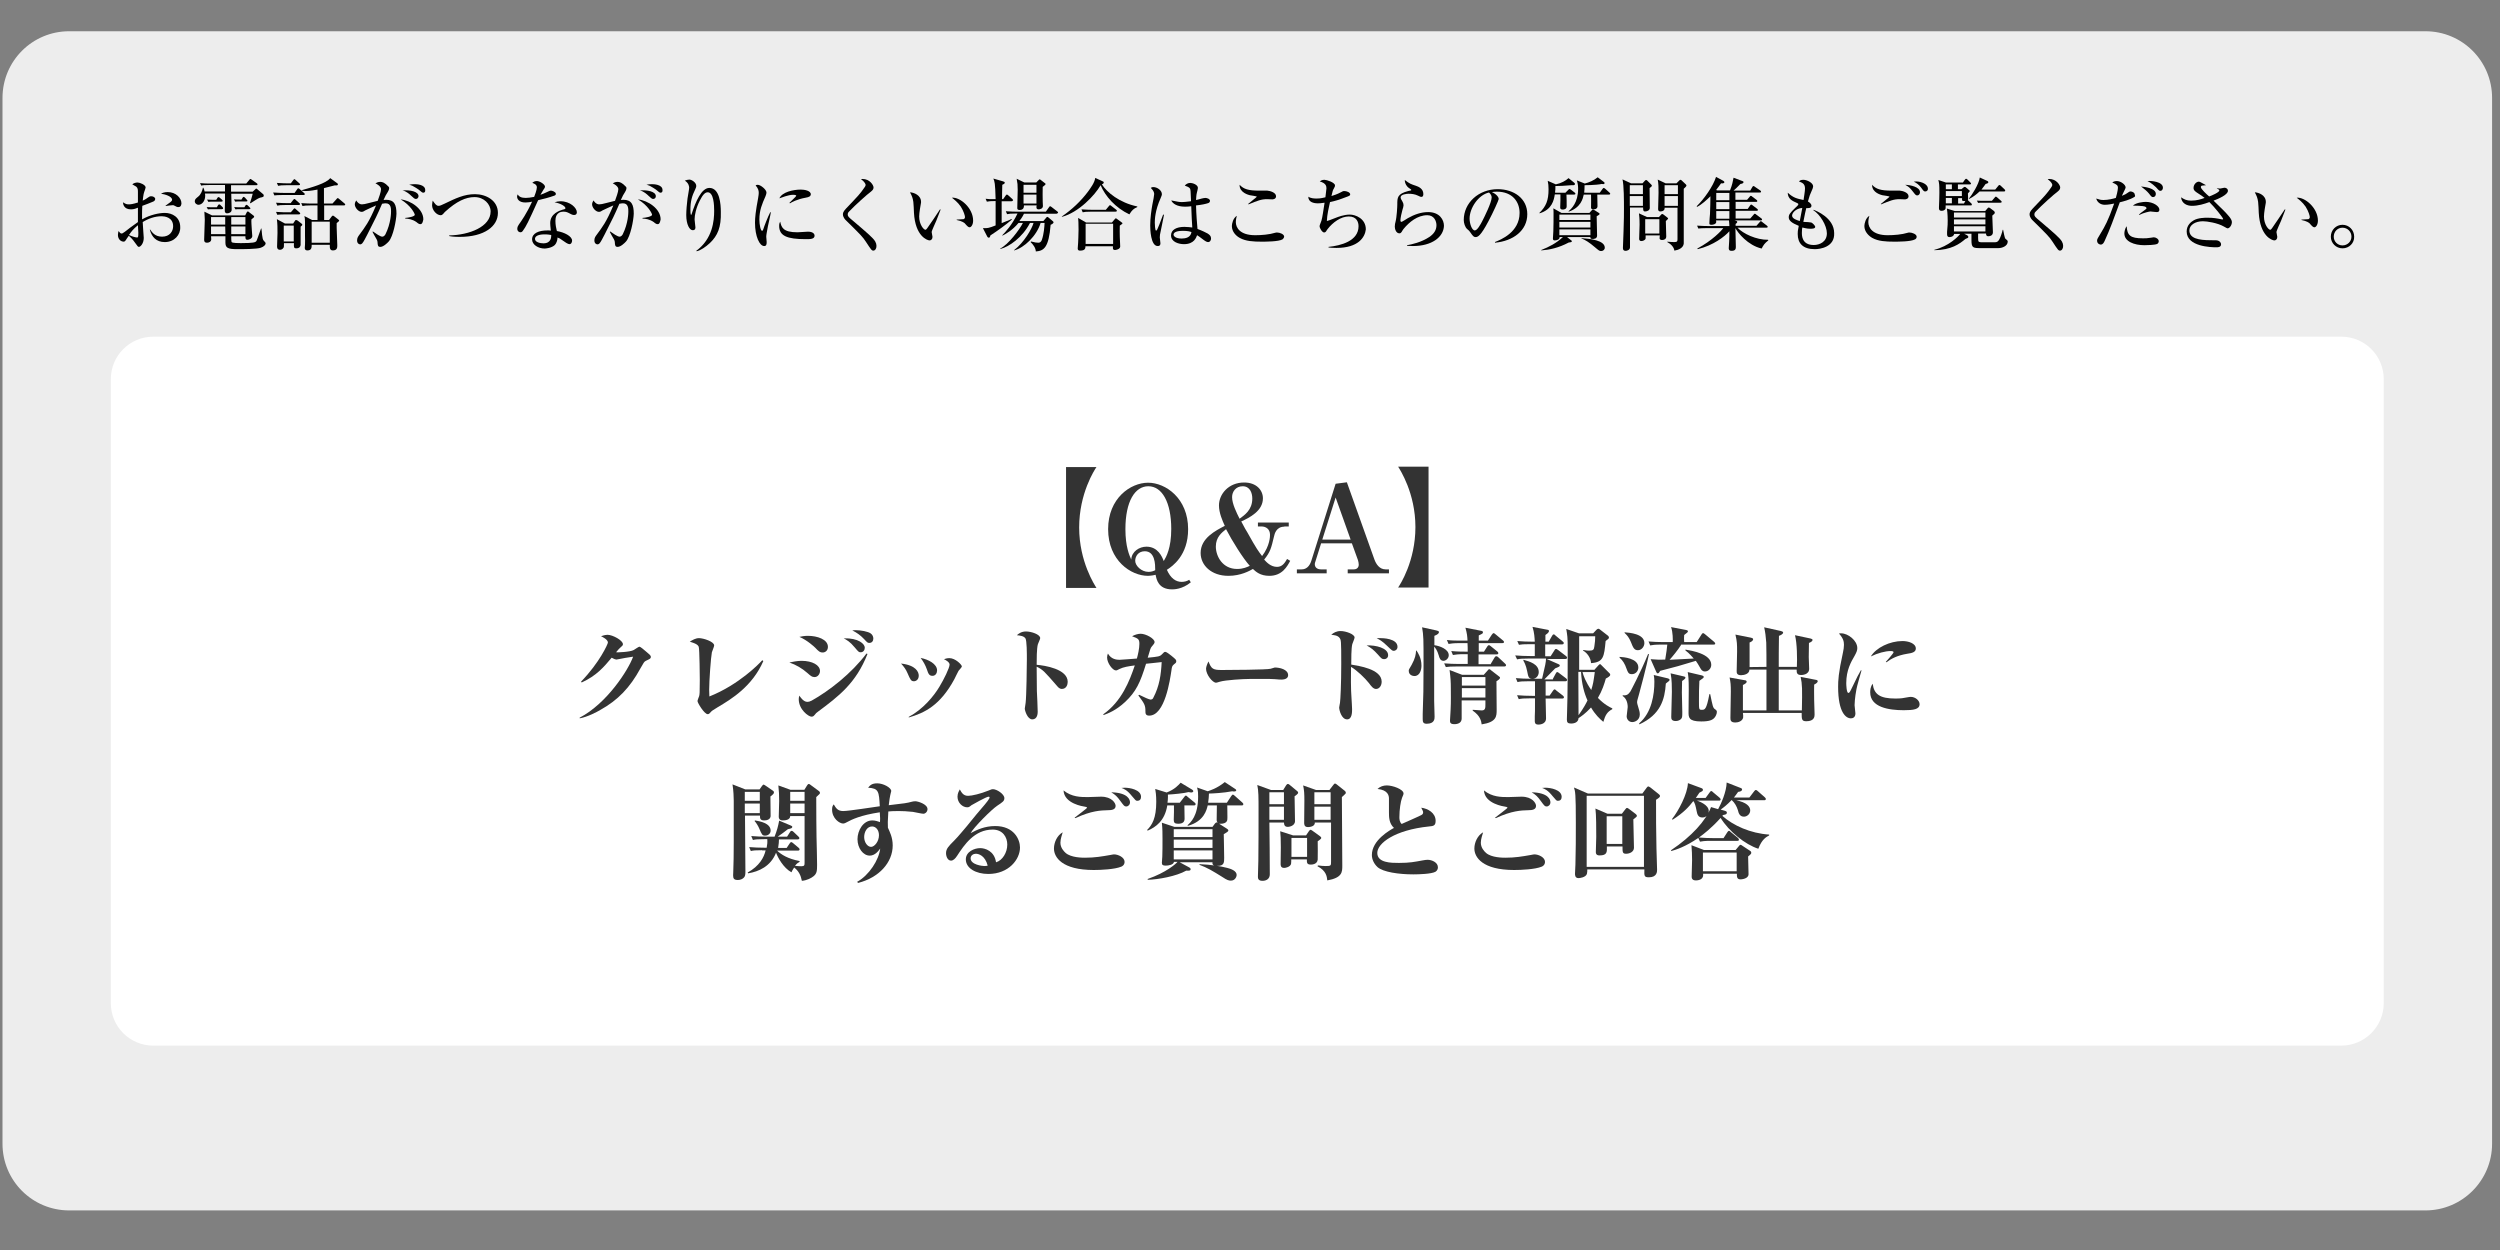 <?xml version="1.0" encoding="utf-8"?>
<!-- Generator: Adobe Illustrator 26.0.2, SVG Export Plug-In . SVG Version: 6.00 Build 0)  -->
<svg version="1.1" id="レイヤー_1" xmlns="http://www.w3.org/2000/svg" xmlns:xlink="http://www.w3.org/1999/xlink" x="0px"
	 y="0px" width="1200px" height="600px" viewBox="0 0 1200 600" style="enable-background:new 0 0 1200 600;" xml:space="preserve">
<rect x="0" y="0" width="1200" height="600" fill="#808080" stroke="none"/>
<style type="text/css">
	.st0{fill:#EDEDED;}
	.st1{fill:#FFFFFF;}
	.st2{fill:#333333;}
</style>
<path class="st0" d="M1164.2,581H33.2c-17.7,0-32-14.3-32-32V47c0-17.7,14.3-32,32-32h1131c17.7,0,32,14.3,32,32V549
	C1196.2,566.6,1181.9,581,1164.2,581z"/>
<path class="st1" d="M1123.8,501.9H73.6c-11.3,0-20.4-9.1-20.4-20.4V182c0-11.3,9.1-20.4,20.4-20.4h1050.2
	c11.3,0,20.4,9.1,20.4,20.4v299.5C1144.2,492.7,1135.1,501.9,1123.8,501.9z"/>
<g>
	<path d="M79.1,116.2c-4.1,0-6.3-2.5-7.2-6h0.2c0.8,1.2,2.2,3.4,5.7,3.4c3.7,0,5.3-2.6,5.3-5c0-4.5-4.4-4.8-5.5-4.8
		c-3.2,0-6.4,1.1-9.1,2.8c0,1.2,0.5,7,0.5,7.6c0,2.7-1.6,4.3-2.3,4.3c-0.5,0-0.6-0.2-1.9-2c-1-1.5-2.5-3-3-3.3
		c-0.5,0.6-1.1,1.6-1.5,2.2c-0.3,0.3-0.5,0.6-0.9,0.6c-1.6,0-2.8-1.4-2.8-3.2c0-0.8,0.2-1.4,0.3-1.9c0.6,0.8,0.9,1.2,1.5,1.2
		c0.3,0,0.6-0.2,1.6-0.9c0.9-0.8,3.8-2.9,6.2-4.6c0-2.5,0-3.3,0-6.9c-0.7,0.3-1.9,0.8-3.3,0.8c-3.5,0-3.8-2.5-3.9-3.4
		c1.3,0.8,1.7,1,2.8,1c0.8,0,1.9-0.1,4.4-0.9c0-0.8,0-4.1,0-4.8c0-1.3,0-2.1-0.8-2.8c-0.1-0.1-1.7-1-1.9-1.1
		c0.6-0.6,1.7-0.9,2.5-0.9c1.1,0,3.9,1.1,3.9,2.4c0,0.3-0.5,1.6-0.7,2.2c-0.4,1-0.6,3.4-0.7,4.1c0.4-0.2,1.4-0.6,2.1-1.2
		c1-0.7,1.3-0.9,2-0.9c1,0,1.9,0.6,1.9,1.3c0,0.8-0.7,1.2-1.3,1.4c-1.3,0.6-3.3,1.3-4.9,1.9c-0.2,3-0.1,5.7-0.1,6.5
		c3.8-2.2,8.2-3.1,10.9-3.1c3.5,0,7.4,2,7.4,6.8C86.7,112.7,83.7,116.2,79.1,116.2z M66.2,108.1c-2.3,1.9-3.2,3.1-4.3,4.7
		c1.7,0.8,3.3,1.2,3.9,1.2c0.2,0,0.3,0,0.4-0.2c0.2-0.2,0.2-1.6,0.2-2.1C66.4,111.2,66.2,108.7,66.2,108.1z M85.6,99.4
		c-0.6,0-0.8-0.1-2.1-0.8c-0.2-0.1-0.3-0.1-0.7-0.1c-0.5,0-2.9,0.3-3.3,0.4v-0.2c0.3-0.3,1.9-1.3,2.2-1.6c0.4-0.3,0.9-0.7,0.9-1.2
		c0-1.7-3.6-2.7-5.3-2.9c0.5-0.3,1.4-0.8,3.2-0.8c3.9,0,6.6,2.8,6.6,5.5C87,98.1,87,99.4,85.6,99.4z"/>
	<path d="M124.8,94.9c-0.9,0.2-3.6,2.1-4.6,2.7l-0.2-0.2c0.1-0.3,0.2-0.5,0.7-2.2c0.1-0.3,0.5-1.7,0.6-2.2h-10.3
		c0,1.1,0.2,6.5,0.2,7.7c0,1.1-1.1,1.7-2.2,1.7c-1,0-1.1-0.8-1.1-1.3c0-1.4,0.1-3.5,0.1-4.9v-3.3h-9.6c0,0.2,0.1,0.6,0.1,1
		c0,2.4-1.4,4.4-3.3,4.4c-0.6,0-1.7-0.6-1.7-1.7c0-0.9,0.5-1.3,1.6-2.2c1.2-0.9,2-2.7,2.3-4.3h0.2c0.3,0.6,0.5,1.1,0.6,1.8h9.8
		l0-3.1h-7.3c-2.7,0-3.4,0.1-4.1,0.3L96,87.9c1.8,0.2,3.6,0.2,5.4,0.2h16.8l1.4-1.7c0.2-0.2,0.4-0.5,0.6-0.5c0.2,0,0.4,0.2,0.7,0.4
		l2.4,1.7c0.2,0.1,0.3,0.3,0.3,0.5c0,0.4-0.3,0.4-0.6,0.4h-12.1c0,0.5,0,2.6,0,3.1h10.4l1.3-1.2c0.1-0.1,0.2-0.3,0.4-0.3
		c0.2,0,0.4,0.2,0.6,0.4l2.7,2.3c0.2,0.2,0.3,0.3,0.3,0.6C126.7,94.5,126.2,94.6,124.8,94.9z M125.2,118.9
		c-1.7,0.7-8.9,0.7-11.2,0.7c-4.7,0-5.8-0.6-5.8-3.2v-3h-6.9c0,0.2,0.1,1.2,0.1,1.4c0,1.3-1.2,1.7-2,1.7c-1.4,0-1.4-0.9-1.4-1.5
		c0-1.5,0.3-8.2,0.3-9.6c0-0.6-0.2-3.3-0.2-3.8l3.7,1.8h15.9l0.7-1.4c0.1-0.2,0.3-0.5,0.6-0.5c0.2,0,0.4,0.2,0.5,0.3l2.2,1.7
		c0.2,0.1,0.3,0.3,0.3,0.5c0,0.2-0.1,0.3-0.2,0.4c-0.2,0.2-1,0.8-1.1,0.9c0,0.5-0.1,1.2,0,2.1c0,0.9,0.4,5.8,0.4,5.9
		c0,1.3-1.7,1.8-2.3,1.8c-1,0-1-0.7-1-1.7h-6.8c0,0.9,0,2.6,0.2,2.8c0.3,0.5,3.5,0.5,4.4,0.5c1.3,0,6.2,0,7-0.6
		c0.6-0.3,0.6-0.6,1.3-2.5c0.5-1.3,1.3-3.6,1.4-3.9h0.2c0.5,5.3,0.5,5.3,1.8,6.6c0.1,0.1,0.2,0.4,0.2,0.5
		C127.5,117.6,126.6,118.4,125.2,118.9z M106.5,100.4h-5c-0.3,0-0.9,0-1.7,0.1l-0.6-1.1c1.4,0.1,2.8,0.1,3,0.1h1.9l0.5-0.9
		c0.1-0.1,0.3-0.5,0.6-0.5s0.6,0.3,0.7,0.4l0.9,0.9c0.2,0.2,0.3,0.4,0.3,0.6C107.1,100.3,106.8,100.4,106.5,100.4z M106.3,96.8h-4.6
		c-0.2,0-0.9,0-1.7,0.1l-0.6-1.1c1.4,0.1,2.8,0.1,3,0.1h1.4l0.5-0.8c0.1-0.2,0.3-0.5,0.6-0.5c0.2,0,0.5,0.2,0.7,0.4l0.9,0.8
		c0.3,0.3,0.4,0.4,0.4,0.6C106.9,96.7,106.6,96.8,106.3,96.8z M108.1,104.2h-6.8v3.6h6.8V104.2z M108.1,108.7h-6.8v3.7h6.9
		C108.2,111.5,108.1,110,108.1,108.7z M117.8,104.2H111v3.6h6.8V104.2z M117.8,108.7H111c0,0.1,0,3.3,0,3.7h6.8V108.7z M118.2,96.7
		h-3.6c-0.2,0-0.9,0-1.7,0.1l-0.6-1.1c0.9,0.1,2.1,0.1,3.6,0.1l0.5-0.8c0.2-0.3,0.3-0.5,0.6-0.5c0.2,0,0.5,0.3,0.7,0.5l0.7,0.8
		c0.3,0.4,0.4,0.4,0.4,0.6C118.7,96.7,118.4,96.7,118.2,96.7z M119.7,100.4h-5c-0.3,0-0.9,0-1.7,0.1l-0.6-1.1c1.3,0.1,2.6,0.1,3,0.1
		h1.9l0.5-0.8c0.1-0.2,0.3-0.4,0.5-0.4c0.2,0,0.5,0.2,0.7,0.4l0.8,0.8c0.2,0.2,0.4,0.3,0.4,0.6C120.2,100.2,120,100.4,119.7,100.4z"
		/>
	<path d="M141.4,92.6l1.2-1.7c0.2-0.3,0.3-0.5,0.6-0.5c0.3,0,0.5,0.2,0.8,0.5l1.9,1.7c0.2,0.2,0.4,0.3,0.4,0.6
		c0,0.3-0.3,0.4-0.6,0.4h-9.9c-2.4,0-3.2,0.1-4.1,0.2l-0.6-1.4c2.3,0.2,5,0.2,5.4,0.2H141.4z M139.6,97.4l1.1-1.4
		c0.3-0.3,0.4-0.5,0.6-0.5c0.2,0,0.5,0.2,0.7,0.5l1.6,1.4c0.3,0.2,0.4,0.3,0.4,0.6c0,0.3-0.3,0.4-0.6,0.4h-6.2
		c-2.3,0-3.2,0.1-4.1,0.3l-0.6-1.4c2.3,0.2,5,0.2,5.4,0.2H139.6z M139.6,101.9l1.2-1.4c0.3-0.4,0.4-0.5,0.6-0.5
		c0.2,0,0.4,0.2,0.7,0.5l1.6,1.4c0.2,0.2,0.4,0.3,0.4,0.6c0,0.3-0.3,0.4-0.6,0.4h-6.3c-2.3,0-3.2,0.1-4.1,0.2l-0.6-1.4
		c2.3,0.2,5,0.2,5.4,0.2H139.6z M140.7,107.3l0.8-1.2c0.3-0.5,0.4-0.5,0.6-0.5c0.2,0,0.6,0.2,0.8,0.3l1.8,1.4
		c0.3,0.2,0.4,0.4,0.4,0.6c0,0.3-0.5,0.6-0.8,0.9c0,1.4,0,8,0,8.8c-0.1,0.7-0.5,1.6-2.1,1.6c-1.2,0-1.2-0.6-1.1-2.5h-4.8
		c0,1.6,0,1.8-0.2,2.2c-0.4,0.7-1.1,1-1.7,1c-1.4,0-1.4-1.2-1.4-1.6c0-1,0.2-5.6,0.2-6.5c0-2.2,0-4.4-0.3-6.6l3.9,2.1H140.7z
		 M139.6,88l1.2-1.6c0.2-0.2,0.3-0.4,0.5-0.4s0.5,0.2,0.6,0.4l1.7,1.5c0.2,0.2,0.4,0.3,0.4,0.6c0,0.3-0.3,0.4-0.6,0.4h-5.8
		c-2.3,0-3.2,0.1-4.1,0.3l-0.6-1.4c2.3,0.2,5,0.2,5.4,0.2H139.6z M136.2,108.3v7.6h4.8v-7.6H136.2z M158,105.5l1.3-1.7
		c0.2-0.2,0.3-0.3,0.5-0.3s0.5,0.2,0.6,0.3l1.8,1.4c0.5,0.4,0.6,0.5,0.6,0.7c0,0.2-0.1,0.3-1.2,1.2c-0.1,1.7,0.3,9,0.3,10.6
		c0,1,0,2.5-2.1,2.5c-1.2,0-1.6-0.7-1.5-2.7h-8.7c0,1,0.1,2.7-2,2.7c-1.2,0-1.3-0.7-1.3-1.3c0-0.2,0.1-1.2,0.1-1.4
		c0.1-1.1,0-2.8,0-4.3c0-1.1,0-5.8,0-6.8c0-1.4-0.1-1.8-0.3-2.7l3.7,1.9h2.6v-7h-3.4c-2,0-2.9,0.1-3.8,0.3l-0.6-1.4
		c2.2,0.2,4.6,0.2,5.1,0.2h2.7v-6.7c-1.1,0.2-3.6,0.7-5.6,0.7c-0.9,0-1.6-0.1-2-0.2v-0.2c4.6-1.3,11.9-3.3,13.7-5.8l3.3,2.4
		c0.2,0.1,0.4,0.3,0.4,0.6c0,0.5-0.6,0.5-0.8,0.5h-0.8c-0.8,0.2-4.4,1.1-5.1,1.3v7.4h4.1l1.9-2.1c0.3-0.4,0.4-0.5,0.6-0.5
		c0.1,0,0.3,0,0.7,0.4l2.5,2.1c0.2,0.2,0.4,0.3,0.4,0.6c0,0.3-0.3,0.4-0.6,0.4h-9.5v7H158z M149.6,106.4v10.1h8.7v-10.1H149.6z"/>
	<path d="M186.6,115.9c-0.7,0.8-2.6,2.6-4,2.6c-1.2,0-1.3-0.6-1.4-2.4c0-0.3-0.2-0.8-0.4-1.2c-0.7-1.2-1.9-3.3-2-3.6l0.2-0.2
		c1.4,1,3.5,2.5,4.5,2.5c0.7,0,1.2-0.6,1.5-1.1c2.7-5.4,2.7-10.5,2.7-11c0-1.3,0-3.9-2.5-3.9c-0.2,0-0.9,0-1.8,0.2
		c-2.5,5.8-3,6.7-7.1,14.8c-0.8,1.5-1.8,3.6-2.5,4.3c-0.3,0.2-0.5,0.4-0.9,0.4c-0.5,0-1.5-0.4-1.5-1.9c0-1.2,0.5-1.9,1.1-2.7
		c2.8-3.8,4.6-6,8-14.1c-1.7,0.8-4.5,2-5.2,2.4c-0.5,0.3-1,0.7-1.7,0.7c-1.6,0-3.3-2.1-3.3-3.6c0-0.9,0.5-1.5,0.7-1.9
		c0.3,0.6,1.3,1.9,2.7,1.9c0.8,0,1.7-0.2,3.2-0.6c0.7-0.2,3.7-0.9,4.4-1.1c0.5-1.4,1.6-4.3,1.6-5.6c0-1.4-2.2-2.6-2.7-2.8
		c0.5-0.3,1.3-0.7,2.3-0.7c1.1,0,2.2,0.4,3.9,2.2c0.3,0.3,0.4,0.4,0.4,0.8c0,0.7-0.5,1.6-0.7,1.9c-0.8,1.3-1.1,1.7-2,3.8
		c0.4,0,0.7-0.1,1.2-0.1c4,0,5,2.4,5,6.7C190.2,105.9,188.7,113.5,186.6,115.9z M201.8,107.6c-0.6,0-1.1-0.3-1.9-1
		c-2-1.4-3.9-1.6-5.4-1.7v-0.3c1.6-0.1,4.6-0.7,4.6-1.5c0-0.6-1.9-4.5-6.8-7.4c4.8,0.5,10.9,4.5,10.9,9.6
		C203,106.4,202.7,107.6,201.8,107.6z M199.6,95.5c-0.6,0-1.1-0.5-2.3-1.6c-0.5-0.5-2.2-2.1-4.1-2.5c3.6-0.3,7.7,0.5,7.7,2.8
		C200.8,95,200.3,95.5,199.6,95.5z M203.2,92.5c-0.5,0-0.7-0.2-2.4-1.6c-0.4-0.3-1.7-1.1-2.8-1.7c-0.7-0.3-1.1-0.4-1.6-0.5
		c0.7-0.2,1.5-0.3,2.6-0.3c0.8,0,5.1,0.1,5.1,2.8C204.2,91.9,203.9,92.5,203.2,92.5z"/>
	<path d="M220.7,113.7c-2.7,0-4.3-0.2-5.1-0.4V113c9.8-0.2,19.9-4.2,19.9-11.5c0-3.5-3.2-6.9-7.7-6.9c-4.3,0-8.7,2.1-14.1,7
		c-0.2,0.2-0.9,0.9-1,1.1c-0.4,0.4-0.7,0.6-1.2,0.6c-1.8,0-4.1-2.3-4.1-4.8c0-0.8,0.2-1.7,0.3-2.2c1.2,1.7,1.8,2.5,2.8,2.5
		c0.7,0,1.3-0.3,2.8-1c5.4-2.6,9.5-4.6,14.7-4.6c5.3,0,11,3,11,9C239,108.6,232.5,113.7,220.7,113.7z"/>
	<path d="M266.1,93.9c-2.5,0.9-5.2,1.6-7.8,2.2c-4.7,10.4-5.7,12.5-7.4,14.8c-0.1,0.2-0.5,0.6-1.1,0.6c-0.5,0-1.5-0.4-1.5-1.7
		c0-0.9,0.5-1.7,0.8-2.1c1.2-1.7,3.6-5,6.3-10.9c-0.8,0.2-1.9,0.4-3.2,0.4c-3.3,0-4-1.9-4-2.8c0-0.4,0.1-0.7,0.3-1.1
		c0.6,1.1,1.7,1.7,3.9,1.7c1.2,0,2.3-0.2,4-0.5c0.2-0.5,1.3-3.3,1.3-4.6c0-1.4-1.6-1.9-2.2-2.1c0.6-0.6,1.3-0.9,2.2-0.9
		c1.4,0,3.9,1.6,3.9,2.7c0,0.5-0.5,1.1-0.7,1.4c-0.7,1.1-0.9,1.5-1.5,2.5c0.9-0.3,1.9-0.7,2.7-1.1c1.7-0.8,1.9-0.9,2.4-0.9
		c0.5,0,2.3,0.6,2.3,1.5C266.9,93.5,266.4,93.8,266.1,93.9z M275.6,103.2c-0.7,0-1.3-0.3-1.5-0.4c-1.7-0.9-2.2-1.2-3.6-1.2
		c-3.6,0-3.9,3-3.9,4.4c0,2,0.4,3.7,0.7,4.9c3.6,0.6,7.3,2.5,7.3,4.6c0,0.4-0.2,1.7-1.3,1.7c-0.7,0-2.3-1.1-3.1-1.7
		c-1.3-1-1.8-1.2-2.6-1.5c0,0.8-0.2,2.5-1.4,3.7c-1.6,1.4-4.3,1.6-4.8,1.6c-3,0-6-1.8-6-4.4c0-3,3.3-4.3,7.4-4.3
		c0.7,0,1.1,0,1.6,0.1c-0.2-2-0.3-2.7-0.3-3.6c0-4.6,4.5-6,6.1-6.5c0.2,0,0.9-0.2,1-0.3c0.2-0.1,0.2-0.3,0.2-0.4
		c0-0.8-2-2.2-5.2-2.8c0.9-0.3,1.8-0.5,2.8-0.5c4.7,0,7.9,3.2,7.9,5.3C276.9,102.6,276.5,103.2,275.6,103.2z M261.4,112.5
		c-0.7,0-4.6,0-4.6,2.2c0,1.6,2.6,2.1,4,2.1c3.8,0,3.8-3,3.8-4C263.8,112.7,263.2,112.5,261.4,112.5z"/>
	<path d="M300.5,115.9c-0.7,0.8-2.6,2.6-4,2.6c-1.2,0-1.3-0.6-1.4-2.4c0-0.3-0.2-0.8-0.4-1.2c-0.7-1.2-1.9-3.3-2-3.6l0.2-0.2
		c1.4,1,3.5,2.5,4.5,2.5c0.7,0,1.2-0.6,1.5-1.1c2.7-5.4,2.7-10.5,2.7-11c0-1.3,0-3.9-2.5-3.9c-0.2,0-0.9,0-1.8,0.2
		c-2.5,5.8-3,6.7-7.1,14.8c-0.8,1.5-1.8,3.6-2.5,4.3c-0.3,0.2-0.5,0.4-0.9,0.4c-0.5,0-1.5-0.4-1.5-1.9c0-1.2,0.5-1.9,1.1-2.7
		c2.8-3.8,4.6-6,8-14.1c-1.7,0.8-4.5,2-5.2,2.4c-0.5,0.3-1,0.7-1.7,0.7c-1.6,0-3.3-2.1-3.3-3.6c0-0.9,0.5-1.5,0.7-1.9
		c0.3,0.6,1.3,1.9,2.7,1.9c0.8,0,1.7-0.2,3.2-0.6c0.7-0.2,3.7-0.9,4.4-1.1c0.5-1.4,1.6-4.3,1.6-5.6c0-1.4-2.2-2.6-2.7-2.8
		c0.5-0.3,1.3-0.7,2.3-0.7c1.1,0,2.2,0.4,3.9,2.2c0.3,0.3,0.4,0.4,0.4,0.8c0,0.7-0.5,1.6-0.7,1.9c-0.8,1.3-1.1,1.7-2,3.8
		c0.4,0,0.7-0.1,1.2-0.1c4,0,5,2.4,5,6.7C304.1,105.9,302.6,113.5,300.5,115.9z M315.7,107.6c-0.6,0-1.1-0.3-1.9-1
		c-2-1.4-3.9-1.6-5.4-1.7v-0.3c1.6-0.1,4.6-0.7,4.6-1.5c0-0.6-1.9-4.5-6.8-7.4c4.8,0.5,10.9,4.5,10.9,9.6
		C316.9,106.4,316.6,107.6,315.7,107.6z M313.5,95.5c-0.6,0-1.1-0.5-2.3-1.6c-0.5-0.5-2.2-2.1-4.1-2.5c3.6-0.3,7.7,0.5,7.7,2.8
		C314.8,95,314.2,95.5,313.5,95.5z M317.1,92.5c-0.5,0-0.7-0.2-2.4-1.6c-0.4-0.3-1.7-1.1-2.8-1.7c-0.7-0.3-1.1-0.4-1.6-0.5
		c0.7-0.2,1.5-0.3,2.6-0.3c0.8,0,5.1,0.1,5.1,2.8C318.1,91.9,317.8,92.5,317.1,92.5z"/>
	<path d="M340.7,116.7c-1.9,1.8-4.6,3.6-6.3,3.9l-0.2-0.2c7.9-5.8,8.6-14.5,8.6-19.2c0-2.6-0.2-8.9-3.1-8.9c-1.3,0-2.4,1.2-3.8,4
		c-1.8,3.5-2.5,7-2.5,9c0,0.6,0.4,3.3,0.4,3.8c0,0.4,0,1.4-1.3,1.4c-1.5,0-3.1-2.7-3.1-7.3c0-2.4,0.3-5.3,0.6-7.9
		c0.1-0.8,0.8-4.5,0.8-5.2c0-0.4-0.1-2.2-2.1-3.4c0.7-0.3,1.6-0.5,2.2-0.5c1.1,0,3.3,1.4,3.3,3c0,0.6-0.2,1-0.5,1.7
		c-1.6,3.2-2.3,5.9-2.3,9.7c0,0.5,0,2.5,0.3,2.5c0.2,0,0.3-0.2,0.3-0.4c1.9-5.9,4.7-12.5,8.5-12.5c5,0,5.5,7.9,5.5,11.5
		C346.2,109.1,344.5,113.1,340.7,116.7z"/>
	<path d="M368.6,108.6c-0.5,2.8-0.8,4.1-0.8,5c0,0.4,0.2,2.2,0.2,2.6c0,1.2-0.2,1.9-1.2,1.9c-2.2,0-4.4-4.6-4.4-11.2
		c0-2.4,0.3-5.5,1.5-11.8c0.2-1.1,0.3-2.1,0.3-2.5c0-1.2-0.3-2.2-1.5-3.6c0.3-0.2,0.5-0.3,1-0.3c1.4,0,4.2,2.3,4.2,3.7
		c0,0.7-0.4,1.6-0.5,1.9c-1.6,3.6-2.9,6.6-2.9,11.1c0,2.4,0.6,5.4,1.3,5.4c0.3,0,0.5-0.5,0.6-0.8c0.3-1.1,2.2-6,3.3-8.1h0.3
		C369.9,102.9,368.8,107.6,368.6,108.6z M386.8,114.8c-9.1,0-12.8-1.6-12.8-6.4c0-1.3,0.3-1.6,0.5-2c0.6,2.7,1.3,5.1,8.3,5.1
		c0.8,0,4.3-0.3,5-0.3c2.7,0,3.2,1.3,3.2,1.9C391,114.8,388.9,114.8,386.8,114.8z M386.7,94.9c-4,0.7-6.8,2.2-7.5,2.7l-0.3-0.2
		c0.5-0.6,3.3-3.1,3.3-3.4c0-0.5-1.2-0.5-1.5-0.5c-2.3,0-5.7,1.4-6.6,1.7c1.3-3,6.6-4.2,10.3-4.2c1.7,0,4.8,0.5,4.8,2.3
		C389.1,94.1,388.6,94.6,386.7,94.9z"/>
	<path d="M419.2,120.3c-0.8,0-1.1-0.5-3.6-4.3c-1.5-2.3-2.5-3.3-9.4-10.1c-0.6-0.5-1.6-1.7-1.6-3c0-0.6,0.1-1.3,1.5-2.8
		c6.1-6.4,6.7-7,8.9-10.2c0.3-0.4,0.5-0.8,0.5-1.1c0-0.3-0.2-1.3-2.2-2.8c0.3-0.1,0.4-0.1,0.7-0.1c3.5,0,5.3,3,5.3,4.1
		c0,1-0.7,1.5-1.4,2.1c-1.3,0.9-7.4,6.3-10.4,9.5c-0.5,0.5-0.6,0.9-0.6,1.3c0,1,0.4,1.3,2.8,3.3c6.8,5.8,9.4,8,10.4,9.7
		c0.4,0.7,0.6,1.4,0.6,2C420.8,119,420.2,120.3,419.2,120.3z"/>
	<path d="M449.4,106c-0.3,0.8-2.2,4.7-2.2,5.4c0,0.3,0.4,2,0.4,2.3c0,1.1-0.7,1.7-1.4,1.7c-1,0-6.9-1.9-7.5-13.3
		c0-0.8-0.2-4.5-0.3-5.2c-0.3-2-0.7-2.9-1.6-4.6c1.9,0.1,5.3,1.4,5.3,4.6c0,0.2,0,0.5-0.1,0.9c-0.1,0.5-0.8,4.4-0.8,6.1
		c0,3.9,2.2,6.4,3,6.4c0.3,0,0.7-0.5,0.9-0.8c2.1-3,4.1-5.9,6.1-9l0.3,0.1C451.3,101,451.1,101.5,449.4,106z M465.4,109.1
		c-0.6,0-1.2-0.6-2.3-1.9c-0.2-0.2-1.3-1.1-3.9-1.6v-0.2c0.2,0,3.2-0.2,3.3-0.2c0.3-0.1,0.7-0.4,0.7-1c0-0.6-0.6-2.8-2-5
		c-1.5-2.2-3.4-3.6-4.3-4.3c3.9-0.4,10.2,4.9,10.2,11C467.1,107.8,466.2,109.1,465.4,109.1z"/>
	<path d="M485.5,96.6h-4.7v1.9v8.6c0.6-0.2,3.2-1.3,3.7-1.5c0.3-0.1,0.5-0.2,1-0.5l0.2,0.3c-3,2.6-6.9,5.4-10.3,7.6
		c-0.2,0.8-0.4,1.1-0.8,1.1c-0.2,0-0.6-0.2-0.8-0.7l-2-3.9c2.2,0.1,2.8,0,6.1-1.3c0-2.5,0-9.4,0-11.7c-2.3,0-3.2,0.1-4.2,0.3
		l-0.6-1.4c1.4,0.2,1.8,0.2,4.8,0.2c-0.2-7.8-0.5-8.6-1.1-9.9l4.5,1.3c0.6,0.2,1,0.3,1,0.7c0,0.5-0.7,0.8-1.2,1
		c-0.1,2.7-0.1,5.5-0.1,6.9h0.5l1.2-1.7c0.2-0.2,0.3-0.5,0.6-0.5s0.5,0.2,0.7,0.4l1.9,1.7c0.3,0.3,0.4,0.5,0.4,0.6
		C486,96.6,485.7,96.6,485.5,96.6z M506.9,102.6h-15.4c-0.8,1.7-1.6,2.7-2.2,3.5h11.5l1.3-1.5c0.4-0.5,0.4-0.5,0.6-0.5
		c0.2,0,0.3,0.1,0.7,0.4l2,1.7c0.1,0.1,0.3,0.3,0.3,0.5c0,0.6-1.1,1.1-1.4,1.2c-0.9,11.1-3.3,12.5-7.1,12.8
		c-0.1-1.8-1.3-3.3-2.5-4.5l0.2-0.3c1.9,0.5,2.6,0.6,3.4,0.6c0.5,0,1.3,0,1.8-1.4c1-2.9,1.2-6.2,1.3-8.1h-1.9
		c-1.9,6.3-8,12-12.7,13.2l-0.1-0.1c4.8-3.6,8.7-10.4,9.4-13.1h-1.7c-3.6,7-10.1,11.5-14.2,12.5l-0.1-0.2c3.9-1.9,9.3-9.1,10.9-12.3
		h-2.1c-3,3.6-6.3,5.4-7.7,6.1l-0.1-0.2c1.4-1.4,4.7-4.9,7.3-10.4h-0.9c-2.3,0-3.2,0.1-4.1,0.3l-0.6-1.4c2.3,0.2,5,0.2,5.4,0.2h13.8
		l1.5-2.1c0.3-0.5,0.5-0.5,0.6-0.5c0.2,0,0.4,0.2,0.7,0.4l2.7,2.1c0.2,0.1,0.4,0.3,0.4,0.6C507.5,102.6,507.1,102.6,506.9,102.6z
		 M500.5,89.7c-0.1,2.4,0,4.7,0,7c0,0.3,0.1,1.9,0.1,2.2c0,1.3-1.5,1.6-2,1.6c-1.1,0-1.1-0.7-1.1-1c0-0.3,0-0.6,0.1-0.9h-6.1
		c0,0.6,0,2.2-2.1,2.2c-1.1,0-1.1-0.6-1.1-1c0-1.4,0.2-7.4,0.2-8.7c0-2.4-0.1-3.2-0.5-5.3l3.7,1.8h5.7l1.1-1.1
		c0.3-0.3,0.3-0.4,0.5-0.4c0.2,0,0.4,0.1,0.6,0.3l1.8,1.4c0.2,0.2,0.5,0.3,0.5,0.6C501.6,88.9,501,89.3,500.5,89.7z M497.5,88.7
		h-6.2v3.8h6.2V88.7z M497.5,93.4h-6.2v4.3h6.2V93.4z"/>
	<path d="M542.1,102.9c-6.6-3.1-11.6-8.7-13.8-14c-2.8,4.9-10.6,13.1-18.6,15.2l0-0.2c4.8-3.3,9.1-7.3,12.6-12
		c1-1.4,3.2-4.3,3.4-6.5l3.5,1.6c0.5,0.2,0.6,0.3,0.6,0.6c0,0.5-0.6,0.8-0.9,0.9c2.4,3.8,8.4,8.8,17,10.6v0.3
		C544.2,100.1,543.3,100.9,542.1,102.9z M537.5,108.3c-0.1,1.6,0,3.7,0,5.4c0,0.7,0.2,3.9,0.2,4.6c0,1.4-2.2,1.7-2.5,1.7
		c-0.5,0-1-0.2-1-0.8c0-0.2,0-0.6,0-1h-13.2c0,0.7,0.1,2.1-2.5,2.1c-0.6,0-1.2-0.1-1.2-1c0-0.5,0.2-2.4,0.2-2.8
		c0-1.1,0.2-3.2,0.2-6.3c0-3-0.1-4.7-0.2-5.6l3.8,2.2h12.4l1.3-1.5c0.2-0.3,0.4-0.5,0.6-0.5c0.2,0,0.3,0.1,0.7,0.4l1.9,1.4
		c0.5,0.3,0.6,0.5,0.6,0.6C538.9,107.3,538,108,537.5,108.3z M535.5,101.6h-11.7c-2.3,0-3.2,0.1-4.1,0.3l-0.6-1.4
		c2.3,0.2,5,0.2,5.4,0.2h6.3l1.4-1.7c0.3-0.4,0.4-0.5,0.6-0.5c0.2,0,0.2,0,0.7,0.4l2.2,1.7c0.2,0.2,0.4,0.3,0.4,0.6
		C536.1,101.5,535.7,101.6,535.5,101.6z M534.3,107.4h-13.2v9.7h13.2V107.4z"/>
	<path d="M556.8,112.6c0,0.4-0.1,0.8-0.1,1.3c0,0.5,0.3,2.4,0.3,2.8c0,0.5,0,1.4-1.3,1.4c-3.4,0-3.6-8.1-3.6-9.9
		c0-3.7,0.6-7.5,1-9.8c0.5-2.4,0.9-4.6,0.9-5.2c0-0.5,0-1.4-1.6-3c0.5-0.4,0.9-0.4,1.2-0.4c1.9,0,4.1,1.6,4.1,3.4
		c0,0.5-0.2,0.9-0.6,1.9c-2.7,6-2.8,10.3-2.8,11.8c0,0.5,0.1,3.8,0.6,3.8c0.2,0,0.3-0.1,0.6-0.6c0.2-0.4,1.6-3.7,2.8-7.1l0.4,0.1
		C558.8,103,556.8,112.5,556.8,112.6z M580,116.2c-0.6,0-1.1-0.2-2.2-1c-1.9-1.5-2.6-1.9-3.2-2.3c-0.4,1.1-1.4,4.3-6.3,4.3
		c-2.4,0-6.2-1-6.2-4.2c0-2.7,2.6-4.1,6.4-4.1c1.6,0,2.7,0.2,3.8,0.3c-0.2-2.6-0.3-5-0.5-10.2c-1.3,0.2-2.2,0.2-3.1,0.2
		c-3.6,0-5.8-1.4-6.5-3c3,0.6,3.8,0.8,5.1,0.8c0.5,0,2.2-0.1,4.4-0.4c-0.2-4.9-0.2-5.5-0.5-6.1c-0.3-0.6-1.6-1.1-2.5-1.4
		c0.6-0.8,1.6-1.3,2.7-1.3c0.9,0,3.6,0.8,3.6,2.4c0,0.3-0.4,2-0.5,2.3c-0.3,1.2-0.3,2.3-0.4,3.5c0.3,0,0.7-0.2,1.3-0.3
		c0.3-0.1,2.3-0.7,3.2-0.7c0.6,0,2.2,0.4,2.2,1.4c0,0.6-0.5,1-0.9,1.1c-1.2,0.4-3,0.8-5.8,1.1c0.1,4.5,0.5,8.9,0.7,11.3
		c2.2,0.8,4,1.7,4.9,2.2c0.9,0.6,1.6,1.2,1.6,2.3C581.3,115.7,580.5,116.2,580,116.2z M567.6,110.8c-2.1,0-4.3,0.5-4.3,1.8
		c0,0.7,0.9,1.9,3.9,1.9c1.7,0,4.3-0.4,4.7-3.1C571.1,111.1,570.1,110.8,567.6,110.8z"/>
	<path d="M615.6,114.9c-1.9,1.1-8.1,1.1-10.1,1.1c-3.8,0-7.6-0.2-10.4-1.8c-1.7-0.9-3.8-2.9-3.8-5.7c0-1.1,0.6-3.9,2.4-4.9
		c-0.5,1.6-0.5,2.8-0.5,3c0,2.6,1.9,6.3,9.3,6.3c3,0,6.8-0.3,9.7-1.2c0.3-0.1,0.5-0.1,0.8-0.1c1.3,0,3.4,0.8,3.4,2
		C616.3,114.3,615.8,114.7,615.6,114.9z M610.7,95.7c-0.4,0-2.2-0.1-2.5-0.1c-2.8,0-4.5,0.7-8.9,2.5l-0.2-0.2
		c0.6-0.6,4.2-3.3,4.2-3.5c0-0.2-2.9-0.6-3.4-0.7c-0.3-0.1-5-1.1-4.9-5c2,2.1,4.2,2.8,9.4,2.8c0.6,0,3.4,0,3.9,0
		c1.3,0.1,4.2,0.9,4.2,2.7C612.5,95.5,611.2,95.7,610.7,95.7z"/>
	<path d="M641.5,119c-1.7,0-2.9-0.1-3.8-0.2v-0.3c5.9-0.6,14.4-2.8,14.4-9.9c0-2-0.9-4.7-4.7-4.7c-3.8,0-7.7,2.9-10.1,6
		c-0.2,0.2-0.7,1-0.8,1.2c-0.2,0.3-0.6,0.5-0.9,0.5c-0.9,0-2.2-2-2.2-3.1c0-0.4,0.8-2.2,0.9-2.6c0.5-1.7,0.9-4.9,1.5-8.6
		c-1.8,0.3-2.8,0.3-3.3,0.3c-1.9,0-4.6-0.6-4.5-3.2c1.1,0.8,2.7,0.9,4,0.9c0.7,0,1.8,0,4.2-0.6c0.2-1.4,0.5-3.9,0.5-4.3
		c0-1.1-0.3-2.5-3.2-3.3c0.4-0.3,1-0.8,2.2-0.8c1.1,0,5.1,1.3,5.1,2.7c0,0.4,0,0.5-0.6,1.6c-0.4,0.7-0.5,0.8-1.1,3.5
		c0.9-0.3,2.7-0.8,4.7-1.9c0.8-0.5,1-0.5,1.5-0.5c1,0,2.8,0.6,2.8,1.6c0,0.5-0.4,0.7-0.9,0.9c-4.9,1.9-6.5,2.3-8.8,2.8
		c-0.6,2.7-1.4,6.1-1.5,9.1c1-0.3,1.4-0.4,4.4-1.6c1-0.4,3.9-1.5,6.6-1.5c2.7,0,7.7,1.9,7.7,7.1C655.2,113.8,652.1,119,641.5,119z"
		/>
	<path d="M678.2,118.1c-1.3,0-2.1-0.1-2.8-0.1v-0.3c2.3-0.4,6.8-1.4,10.6-3.9c2.1-1.4,3.5-3.2,3.5-5.7c0-1.8-1-4.8-4.4-4.8
		c-4.7,0-8.7,3.3-11.4,6.6c-0.2,0.2-0.8,1.2-0.9,1.4c-0.5,0.7-0.8,0.7-1.1,0.7c-1.6,0-2.2-2.1-2.2-3.2s0.2-1.7,0.3-2.1
		c0.7-2.6,0.9-7.7,0.9-8.5c0-3.4,0-5.1,5.2-6.5c0.2-0.1,1.2-0.2,1.4-0.3c0,0,0.1-0.1,0.1-0.2c0-0.2-0.1-0.3-1.3-1.1
		c-0.6-0.4-1.8-1.8-1.8-3.7c2.4,1.8,2.7,1.9,5.4,2.8c1.2,0.4,3.5,1.4,3.5,3.9c0,0.6-0.1,1.4-0.9,1.4c-0.3,0-0.6,0-1.7-0.6
		c-1.4-0.7-3-0.9-4.5-0.9c-0.9,0-3.8,0.3-3.8,1.7c0,0.6,0.3,1.1,0.9,2.1c0.3,0.5,0.5,1.1,0.5,1.7c0,0.6-0.2,1.1-0.6,2.5
		c-0.3,0.9-0.9,3.8-0.9,4.7c0,0.2,0,0.8,0.5,0.8c0.3,0,2.6-1.5,3.1-1.8c3-1.7,6.3-2.9,9.7-2.9c5.6,0,7.6,3.8,7.6,6.6
		C692.9,113.8,687.3,118.1,678.2,118.1z"/>
	<path d="M717.5,116.2c2.8-1.1,11.9-4.7,11.9-14c0-5.3-3.4-10.2-10.9-10.2c-1.1,0-1.9,0.1-2.4,0.2c2.5,1.1,3.3,2.7,3.3,3.3
		c0,0.5-2.8,6.7-4.9,10.6c-3.9,7.4-5.2,7.7-6.3,7.7c-0.8,0-1.3-0.6-2.4-2.2c-0.5-0.8-0.7-0.9-1.5-1.6c-1.1-0.9-1.7-3-1.7-4.4
		c0-8.2,7.1-14.8,16.3-14.8c7.8,0,14.2,4.5,14.2,12c0,7.9-6.8,12.9-15.5,13.7V116.2z M705.4,104.9c0,2.4,1.1,5.7,2.5,5.7
		c1.2,0,2.7-2.8,3.5-4.3c1.2-2.3,4.6-9.2,4.6-11.5c0-0.3,0-1.3-1.3-2.4C709.5,93.6,705.4,100,705.4,104.9z"/>
	<path d="M751.4,92.5l1.3-1.3c0.3-0.4,0.5-0.5,0.7-0.5c0.2,0,0.3,0.2,0.7,0.4l1.7,1.3c0.2,0.2,0.4,0.3,0.4,0.6
		c0,0.3-0.3,0.4-0.6,0.4h-3.7c0.1,1.3,0.1,4.3,0.1,5.7c0,1.5-1.8,1.5-1.9,1.5c-1.1,0-1.2-0.6-1.2-1c0-0.5,0.1-2.8,0.1-3.3
		c0-1.2,0-2.1,0-3h-2.7c-0.4,2.7-1.3,7.3-7.3,9.1l-0.1-0.2c3.2-3.1,4.4-6,4.4-11.3c0-1.7-0.1-2.7-0.4-4.1l3.9,1.7
		c2.7-0.6,4.7-1.7,6.1-3l2.7,2.2c0.2,0.2,0.4,0.4,0.4,0.6c0,0.3-0.3,0.6-0.8,0.6c-0.2,0-0.6,0-0.9,0c-2.9,0.3-6.3,0.4-7.7,0.4
		c0,1.1,0,2.2-0.2,3.2H751.4z M763,102.1l0.9-1c0.3-0.3,0.4-0.5,0.7-0.5s0.5,0.2,0.8,0.3l1.9,1.2c0.3,0.2,0.5,0.3,0.5,0.6
		c0,0.3-0.5,0.6-1.4,1.1c0,1.3,0.2,7.8,0.2,9.3c0,1.6-1.7,1.6-2.2,1.6c-0.9,0-1.1-0.3-1-0.9h-11.2l1.9,1.5c0.3,0.2,0.4,0.3,0.4,0.5
		c0,0.3-0.3,0.5-1.5,0.6c-4.9,2.6-9.2,3.5-13.2,3.8V120c3.8-1.5,7.1-3.2,10.4-6.2h-1.6c0.1,1.2-1.4,1.6-2.3,1.6
		c-0.6,0-0.9-0.2-0.9-0.9c0-0.3,0.2-3,0.2-3.5c0.1-2,0.1-6.6,0.1-8.7c0-0.5,0-1.6-0.1-2.3l3.9,2.2H763z M748.5,103v2.6h14.9V103
		H748.5z M748.5,106.5v2.7h14.9v-2.7H748.5z M763.4,112.9v-2.8h-14.9v2.8H763.4z M767.9,92.5l1.3-1.8c0.2-0.3,0.4-0.5,0.6-0.5
		s0.4,0.2,0.7,0.4l2,1.8c0.3,0.3,0.4,0.3,0.4,0.6c0,0.3-0.3,0.4-0.5,0.4h-5.7c0,1.3,0.1,4.2,0.1,5.6c0,1.5-1.8,1.5-1.9,1.5
		c-1.2,0-1.2-0.6-1.2-0.9c0-1,0.1-5.3,0-6.2h-3.5c-0.4,1.8-1.3,6.2-7.2,8.2l-0.1-0.2c1.3-1.1,4.6-4.1,4.6-10.7
		c0-1.4-0.1-2.4-0.6-4.1l3.8,1.5c2-0.5,4.4-1.5,6.2-3l2.9,2.2c0.3,0.2,0.4,0.3,0.4,0.6c0,0.3-0.3,0.5-0.7,0.5
		c-0.2,0-0.4-0.1-0.6-0.1c-2.9,0.6-8.2,0.6-8.3,0.6c0,1.7-0.1,2.7-0.2,3.6H767.9z M759.1,114.3c4.3,0.3,11.2,1.1,11.2,4.6
		c0,0.9-0.8,1.6-1.7,1.6c-0.9,0-1.1-0.2-3-1.8c-2.8-2.4-4.6-3.5-6.6-4.3L759.1,114.3z"/>
	<path d="M788.4,88l1-1.1c0.2-0.3,0.5-0.5,0.7-0.5c0.2,0,0.3,0.1,0.5,0.2l2,2c0.1,0.1,0.3,0.3,0.3,0.5c0,0.3-0.1,0.4-1.1,1.2
		c0,1.5,0.1,8.2,0.1,9.5c0,1.3-1.5,1.7-2.3,1.7c-0.9,0-0.9-0.8-0.9-1.9h-6.3c0,3,0,16.4,0,19.1c0,1.4-1.6,1.7-2.1,1.7
		c-0.6,0-1.3-0.2-1.3-1.3c0-0.5,0.3-7.3,0.3-8.1c0.2-5,0.2-9,0.2-10.9c0-3.5,0-11.2-0.7-14l4.1,1.9H788.4z M782.3,88.9v4.3h6.3v-4.3
		H782.3z M782.3,94.1v4.7h6.3v-4.7H782.3z M796.2,104.3l0.9-1c0.4-0.4,0.5-0.6,0.8-0.6c0.2,0,0.3,0.2,0.6,0.3l1.8,1.4
		c0.2,0.2,0.4,0.3,0.4,0.5c0,0.2-0.7,0.8-1.1,1.2c0,1.2,0.2,6.4,0.2,7.4c0,1.2-0.9,1.7-2,1.7c-0.4,0-1.2-0.1-1.2-0.9
		c0-0.2,0.1-1.1,0.1-1.3h-6.8c0,0.2,0,1.2,0,1.4c-0.1,0.9-1.4,1.3-2,1.3c-1.1,0-1.1-0.8-1.1-1.1c0-0.6,0.2-5.7,0.2-6.8
		c0-3.2-0.2-4.2-0.3-5.4l3.9,1.8H796.2z M789.7,105.2v6.9h6.8v-6.9H789.7z M804.7,88l1.3-1.3c0.3-0.3,0.4-0.4,0.7-0.4
		c0.2,0,0.3,0.2,0.5,0.3l2,1.9c0.2,0.2,0.3,0.4,0.3,0.6c0,0.3-0.9,1.2-1.3,1.5c0,2.4,0,26,0,26.3c-0.2,2.1-2.5,3.1-4.5,3.4
		c-0.2-1.7-1.7-3.2-3.4-4.1V116c1,0.1,2.5,0.2,3.4,0.2c1.5,0,1.5-0.5,1.5-1.7V99.7H799c0.2,1.3-1,1.8-2.1,1.8c-0.7,0-1-0.5-1-1.1
		c0-1.3,0.2-6.7,0.2-7.9c0-2.1,0-4.5-0.4-6.3l3.8,1.8H804.7z M799,88.9v4.3h6.4v-4.3H799z M799,94.1v4.7h6.4v-4.7H799z"/>
	<path d="M845.6,119.3c-6.6-1.5-11.5-7.6-12.6-9.8H833c0,0.3,0.2,8.8,0.2,8.9c0,0.8,0,2-2,2c-0.5,0-1.4,0-1.4-1.3
		c0-0.2,0.2-2.8,0.2-3.3c0.1-1.5,0.1-3.4,0.1-4.8c-2.2,2.5-7.7,6.8-15.2,8.6l-0.2-0.3c7.3-3.9,11.6-8.6,12.5-9.8h-7.9
		c-2.3,0-3.2,0.1-4.1,0.2l-0.6-1.4c2.3,0.2,5,0.2,5.4,0.2h10.1c0-0.8-0.1-1.7-0.2-2.7h-6.2c0,0.2,0.1,0.6,0.1,0.7
		c0,1-1.4,1.4-2.2,1.4c-1.1,0-1.1-0.3-1.1-0.8c0-0.6,0.2-3.7,0.3-4.4c0.1-2.8,0.2-5.7,0.2-8.5c-1.7,1.7-4.2,4-6.4,5.1l-0.2-0.3
		c3.6-3.5,7.9-9.6,9.3-14.1l3.5,1.9c0.3,0.2,0.5,0.4,0.5,0.6c0,0.6-0.8,0.7-1.6,0.6c-0.6,0.8-1.3,1.9-2.3,3.1l0.3,0.3h6.3
		c1.1-2.7,1.4-4.5,1.7-6.1l4.5,1.7c0.1,0,0.3,0.2,0.3,0.4s-0.2,0.8-1.5,0.9c-1.2,1.3-2.7,2.7-3.3,3.2h8l1-1.7
		c0.1-0.2,0.3-0.5,0.6-0.5c0.3,0,0.5,0.3,0.7,0.4l2.5,1.7c0.2,0.2,0.4,0.3,0.4,0.6c0,0.4-0.3,0.4-0.6,0.4h-11.7v3.5h5.6l1.2-1.4
		c0.2-0.2,0.3-0.5,0.6-0.5s0.5,0.2,0.7,0.4l2,1.5c0.1,0.1,0.4,0.3,0.4,0.6c0,0.4-0.3,0.4-0.5,0.4h-9.9v3.4h5.8l1.1-1.6
		c0.2-0.2,0.3-0.5,0.6-0.5c0.3,0,0.5,0.3,0.7,0.4l2.1,1.6c0.2,0.2,0.4,0.3,0.4,0.6c0,0.3-0.3,0.4-0.6,0.4h-10.1v3.7h7l1.6-1.8
		c0.2-0.2,0.3-0.5,0.6-0.5s0.5,0.2,0.7,0.4l2.4,1.8c0.2,0.1,0.4,0.3,0.4,0.6c0,0.3-0.3,0.4-0.6,0.4h-12.6l0.9,0.3
		c0.2,0.1,0.4,0.2,0.4,0.4c0,0.4-0.5,0.8-0.8,1v0.9h10l1.5-1.7c0.2-0.2,0.3-0.5,0.6-0.5s0.4,0.2,0.7,0.4l2.2,1.7
		c0.2,0.2,0.4,0.3,0.4,0.6c0,0.3-0.3,0.4-0.6,0.4h-13.9c2.7,2.9,9.1,5.9,14.7,5.8l0.1,0.3C847,116.8,846.4,117.7,845.6,119.3z
		 M830.1,92.6h-6.3v3.5h6.3V92.6z M830.1,97h-6.3v3.4h6.3V97z M830.1,101.3h-6.3v3.7h6.3V101.3z"/>
	<path d="M871.1,119.6c-5.7,0-8.2-2.8-8.2-7.3c0-1.1,0-1.4,0.5-3.9c-3.5-1.4-4.8-2.6-4.8-4.1c0-1.3,0.6-2.1,3.2-4.6
		c0.5-0.4,1.4-1.3,1.4-1.6c0-0.3-0.2-0.5-0.5-0.6c-2.5-1.1-4.5-2-4.6-5c2.8,2.5,4.3,2.8,7.6,3.5c0.2-1.4,0.7-4.3,0.7-5.5
		c0-2.3-1.3-2.8-2.9-3.4c0.4-0.4,0.8-0.8,2.1-0.8c1.8,0,4.7,1.5,4.7,3.1c0,0.6-0.5,1.9-0.7,2.2c-0.7,1.5-1.1,2.5-1.8,5.1
		c0.9,0.5,1.7,1.3,1.7,2c0,1.3-1.4,1.2-2.5,1.2c-0.2,0.8-0.9,3.8-1.4,6.6c1.3,0,3.4,0.2,3.8,0.3c0.6,0.2,1.9,1.5,1.9,2.1
		c0,0.9-1.7,0.9-2.4,0.9c-1.7,0-3.2-0.5-3.8-0.6c-0.1,0.6-0.2,1.3-0.2,2.5c0,1.4,0,5.9,5.7,5.9c2.8,0,6.3-1.5,6.3-5.6
		c0-3.8-3.3-9.1-6.5-11.1l0.1-0.2c1.1,0.4,9.9,3.8,9.9,11.2C880.7,118.7,873.5,119.6,871.1,119.6z M860.2,103.5
		c0,1.5,2.4,2.2,3.7,2.6l1.2-6.3C861.8,100.1,860.2,102.3,860.2,103.5z"/>
	<path d="M919.2,114.9c-1.9,1.1-8.1,1.1-10.1,1.1c-3.8,0-7.6-0.2-10.4-1.8c-1.6-0.9-3.8-2.9-3.8-5.7c0-1.1,0.6-3.9,2.4-4.9
		c-0.5,1.6-0.5,2.8-0.5,3c0,2.6,1.9,6.3,9.3,6.3c3,0,6.8-0.3,9.7-1.2c0.2-0.1,0.5-0.1,0.8-0.1c1.2,0,3.4,0.8,3.4,2
		C920,114.3,919.6,114.7,919.2,114.9z M914.3,95.7c-0.4,0-2.2-0.1-2.5-0.1c-2.8,0-4.5,0.7-8.9,2.5l-0.1-0.2c0.6-0.6,4.2-3.3,4.2-3.5
		c0-0.2-2.9-0.6-3.5-0.7c-0.3-0.1-5-1.1-4.9-5c1.9,2.1,4.2,2.8,9.4,2.8c0.6,0,3.4,0,3.9,0c1.3,0.1,4.2,0.9,4.2,2.7
		C916.1,95.5,914.8,95.7,914.3,95.7z M920.3,93.8c-0.7,0-0.9-0.3-2-1.7c-1.7-2.2-2.1-2.4-3.8-3.4c2.5,0.1,7.1,1,7.1,3.6
		C921.6,93.1,921,93.8,920.3,93.8z M924.1,91.9c-0.6,0-0.8-0.2-2-1.9c-0.9-1.2-2.1-2.2-3.5-2.8c0.5,0,0.8-0.1,1.1-0.1
		c2.7,0,5.7,1.4,5.7,3.4C925.5,91.3,924.9,91.9,924.1,91.9z"/>
	<path d="M949.5,112.1c0,0.6-0.1,3.4,0.2,3.8c0.3,0.4,1.4,0.4,1.6,0.4h6c1.3,0,1.6-0.3,2.2-1.1c0.8-1.3,1.5-3.6,1.8-4.9h0.2
		c0.2,0.9,0.7,3.9,1.1,4.3c0.2,0.2,0.9,0.7,1,0.9c0.1,0.2,0.1,0.4,0.1,0.5c0,2-2.5,3.1-4.5,3.1h-8.3c-3.9,0-4.6-0.1-4.6-3.9v-3h-3.5
		l1.4,0.7c0.3,0.2,0.6,0.5,0.6,0.8c0,0.5-0.4,0.6-1.4,1c-2.8,2.4-6.8,5.3-14.9,5.4v-0.2c6.9-1.7,11.5-6.4,12.4-7.6h-2.9
		c-0.3,1.5-2.1,1.5-2.3,1.5c-0.5,0-1.1-0.2-1.1-1.3c0-0.1,0-0.5,0-1.2c0.3-3,0.3-4.2,0.3-5.4c0-0.2,0-3.7-0.4-5.8l3.8,1.2h14.6
		l1.2-1.4c0.2-0.2,0.3-0.3,0.5-0.3c0.1,0,0.3,0,0.8,0.4l1.6,1.2c0.2,0.2,0.5,0.4,0.5,0.9c0,0.4-0.2,0.5-1.2,1.4c0,1.3,0.3,6.9,0.3,8
		c0,1.9-2,1.9-2.2,1.9c-1,0-1.1-0.7-1.1-1.3H949.5z M939.8,88.5v2.3h1.7l1.1-0.9c0.1-0.1,0.3-0.2,0.5-0.2c0.2,0,0.4,0.1,0.6,0.3
		l1.5,1.3c0.1,0.1,0.3,0.2,0.3,0.4c0,0.2-0.8,1-0.9,1.1c0,0.4,0.1,2.3,0.1,2.7c0,0.3,0,0.3-0.2,0.5c0.1,0.1,0.2,0.1,0.2,0.2l1.5,1.4
		c0.1,0.1,0.3,0.3,0.3,0.6c0,0.4-0.3,0.4-0.6,0.4h-12v0.9c0,0.6,0,0.9-0.6,1.3c-0.4,0.3-0.9,0.4-1.3,0.4c-1.3,0-1.3-0.9-1.3-1.3
		c0-0.1,0-0.3,0-0.5c0.1-1.7,0.2-5.5,0.2-6.9c0-4-0.1-4.5-0.5-6.1l3.6,1.2h8.2l0.9-1.3c0.3-0.4,0.5-0.5,0.6-0.5
		c0.3,0,0.6,0.4,0.7,0.4l1.3,1.3c0.1,0.2,0.4,0.4,0.4,0.6c0,0.4-0.4,0.4-0.6,0.4H939.8z M934,88.5v2.3h2.9v-2.3H934z M934,91.7v2.4
		h7.7v-2.4H934z M934,95v2.6h2.9V95H934z M953,104.4v-2.4h-15.1v2.4H953z M953,107.7v-2.4h-15.1v2.4H953z M953,111.1v-2.5h-15.1v2.5
		H953z M943.4,96.4c-0.2,0.1-0.4,0.1-0.6,0.1c-1.1,0-1.1-0.3-1-1.4h-1.9v2.6h2.8L943.4,96.4z M954,86.9c0.2,0.1,0.4,0.3,0.4,0.5
		c0,0.5-0.3,0.6-1.3,0.9c-0.6,0.8-1.1,1.6-2,2.7h6.6l1.4-1.7c0.3-0.4,0.4-0.5,0.6-0.5c0.3,0,0.6,0.3,0.7,0.4l1.8,1.7
		c0.2,0.2,0.3,0.4,0.3,0.6c0,0.4-0.4,0.4-0.6,0.4h-11.7c-1.4,1.3-2.7,2.4-5,3.6l-0.1-0.2c1.3-1.5,4.8-6.9,5.2-10.1L954,86.9z
		 M956.1,96.4l1.3-1.5c0.4-0.5,0.4-0.5,0.6-0.5c0.1,0,0.3,0,0.7,0.4l1.7,1.5c0.2,0.2,0.4,0.3,0.4,0.6c0,0.3-0.3,0.4-0.6,0.4h-9
		c-0.2,0-0.9,0-1.7,0.1l-0.6-1.1c1.4,0.1,2.8,0.1,3,0.1H956.1z"/>
	<path d="M988.8,120.3c-0.8,0-1.1-0.5-3.6-4.3c-1.5-2.3-2.5-3.3-9.4-10.1c-0.6-0.5-1.6-1.7-1.6-3c0-0.6,0.1-1.3,1.5-2.8
		c6.1-6.4,6.7-7,8.9-10.2c0.3-0.4,0.5-0.8,0.5-1.1c0-0.3-0.2-1.3-2.2-2.8c0.3-0.1,0.4-0.1,0.7-0.1c3.5,0,5.3,3,5.3,4.1
		c0,1-0.7,1.5-1.4,2.1c-1.3,0.9-7.4,6.3-10.4,9.5c-0.5,0.5-0.6,0.9-0.6,1.3c0,1,0.4,1.3,2.8,3.3c6.8,5.8,9.4,8,10.4,9.7
		c0.4,0.7,0.6,1.4,0.6,2C990.4,119,989.8,120.3,988.8,120.3z"/>
	<path d="M1024.4,94.6c-2.1,1.3-5.2,2.1-6.9,2.5c-2.8,7.6-4.7,13-7.3,18.6c-0.4,0.8-0.8,1.7-1.9,1.7c-0.4,0-1.7-0.4-1.7-1.9
		c0-0.7,0.2-1,1.9-3.8c1.7-2.8,3.4-5.7,6.3-14c-0.7,0.2-3,0.6-4.5,0.6c-2.4,0-3.8-1.6-4.1-3c1.4,0.5,2.2,0.7,3.5,0.7
		c2.2,0,4.6-0.6,5.9-1c0.2-0.5,1-3.7,1-4.8c0-1.3-0.5-1.6-2.7-2.6c0.6-0.5,1.4-0.7,2.2-0.7c1.8,0,4.2,1.7,4.2,3.1
		c0,0.3-0.6,1.5-1,2.3c-0.3,0.7-0.6,1.3-0.8,1.7c1.7-0.7,1.9-0.8,3-1.6c0.4-0.3,0.7-0.5,1.2-0.5c0.8,0,2,0.6,2,1.6
		C1025,94.1,1024.8,94.4,1024.4,94.6z M1035.4,117.1c-1,0.5-4.9,0.6-6.1,0.6c-4.9,0-9.6-1.8-9.6-5.6c0-0.2,0-2,1.1-3.5
		c0.3,4.4,1.7,5.8,7.8,5.8c1.2,0,2.1,0,3.9-0.3c1-0.2,1.1-0.2,1.3-0.2c1,0,2.4,0.8,2.4,1.9C1036.2,116.5,1035.7,117,1035.4,117.1z
		 M1035.2,101.8c-0.5,0-2.8-0.3-3-0.3c-0.4,0-3.3,0.6-5.4,1.7l-0.1-0.2c0.6-0.6,0.9-0.8,2.8-2.2c0.7-0.5,0.8-0.6,0.8-0.9
		c0-1.1-2.8-1.1-6.5-1.2c1.6-1.5,5-1.8,6.2-1.8c3.6,0,6.5,2.1,6.5,3.7C1036.5,101.8,1035.6,101.8,1035.2,101.8z M1033.5,94.6
		c-0.6,0-0.8-0.1-2-1.7c-0.8-1-2.3-2.3-3.8-3.4c1.7,0.2,7.1,0.8,7.1,3.6C1034.8,93.9,1034.3,94.6,1033.5,94.6z M1037,91.6
		c-0.5,0-0.6,0-2.1-1.7c-0.3-0.3-2.2-2.1-4.1-3c1.8-0.2,7.4,0.3,7.4,3.2C1038.2,90.8,1037.8,91.6,1037,91.6z"/>
	<path d="M1069.3,109.6c-0.3,0-0.5-0.1-1.9-0.9c-3-1.7-8-2.5-10-2.5c-3.8,0-6.5,1.9-6.5,4.4c0,3.8,4.4,4.7,10.2,4.7
		c2.8,0,3.1,0,3.8,0.3c0.4,0.2,1.2,0.7,1.2,1.7c0,1.4-1.6,1.4-2.2,1.4c-2.6,0-14.3-0.3-14.3-7.6c0-3,2.1-4.6,3.3-5.3
		c2.1-1.3,5.7-1.3,6.5-1.3c3.2,0,4.6,0.3,7.1,0.8c0.2,0,0.3,0,0.4,0c0.1,0,0.2,0,0.2-0.2c0-0.6-4.4-6-6.6-8.1
		c-2.5,0.9-5.3,1.8-8.4,1.8c-2.3,0-4.9-1.1-5.2-4.1c1.5,1,2.7,1.6,4.8,1.6c2.8,0,4.9-0.7,6.5-1.3c-0.5-0.4-1.9-1.5-3.9-2.7
		c-1.4-0.9-1.4-1.7-1.4-2.1c0-1.7,1.4-3,2.5-3c0.5,0,0.8,0.2,3.5,1.7c-0.3,0.1-1.6,0.1-1.9,0.2c-0.3,0-0.6,0.3-0.6,0.7
		c0,0.9,2.8,3.5,4,4.5c1.2-0.4,4.9-2,4.9-2.9c0-0.3-0.7-0.7-1.2-1v-0.1c0.4,0.1,1.1,0.2,1.6,0.2c0.3,0,1.7-0.4,2-0.4
		c0.7,0,1.7,0.4,1.7,1.5c0,1.9-4.7,3.9-6.9,4.7c1.4,1.4,3.6,3.5,5,4.9c1.9,2,3.8,3.9,3.8,5.4
		C1071.3,108.2,1070.1,109.6,1069.3,109.6z"/>
	<path d="M1094.9,106c-0.3,0.8-2.2,4.7-2.2,5.4c0,0.3,0.4,2,0.4,2.3c0,1.1-0.7,1.7-1.4,1.7c-1,0-6.9-1.9-7.5-13.3
		c0-0.8-0.2-4.5-0.3-5.2c-0.3-2-0.7-2.9-1.6-4.6c1.9,0.1,5.3,1.4,5.3,4.6c0,0.2,0,0.5-0.1,0.9c-0.1,0.5-0.8,4.4-0.8,6.1
		c0,3.9,2.2,6.4,3,6.4c0.3,0,0.7-0.5,0.9-0.8c2-3,4.1-5.9,6.1-9l0.3,0.1C1096.8,101,1096.6,101.5,1094.9,106z M1110.9,109.1
		c-0.6,0-1.2-0.6-2.3-1.9c-0.2-0.2-1.3-1.1-3.9-1.6v-0.2c0.2,0,3.2-0.2,3.3-0.2c0.3-0.1,0.7-0.4,0.7-1c0-0.6-0.6-2.8-2-5
		c-1.5-2.2-3.4-3.6-4.3-4.3c3.9-0.4,10.2,4.9,10.2,11C1112.6,107.8,1111.7,109.1,1110.9,109.1z"/>
	<path d="M1124.4,119.2c-3.1,0-5.6-2.5-5.6-5.6c0-3.2,2.5-5.7,5.6-5.7c3.1,0,5.6,2.5,5.6,5.7
		C1130.1,116.7,1127.6,119.2,1124.4,119.2z M1124.4,109.3c-2.4,0-4.2,1.9-4.2,4.3c0,2.4,1.9,4.2,4.2,4.2c2.4,0,4.3-1.9,4.3-4.2
		C1128.7,111.2,1126.8,109.3,1124.4,109.3z"/>
</g>
<g>
	<path class="st2" d="M511.7,282.1v-57.9h14.6c-0.9,1.3-8.3,12.6-8.3,29c0,16.4,7.5,27.7,8.3,29H511.7z"/>
	<path class="st2" d="M571.6,279.5c-4.1,3.4-8.2,3.4-9,3.4c-6.6,0-7.5-4.8-7.9-7c-0.3,0.1-0.8,0.2-1.5,0.3c-0.9,0.1-1.5,0.2-2.2,0.2
		c-8.1,0-19.1-7.3-19.1-22.4c0-14.8,10.7-22.3,19.2-22.3c8.4,0,19.2,7.5,19.2,22.3c0,12.6-7.5,17.8-10.2,19.5
		c1.8,4.1,4.3,5.8,7.1,5.8c1.1,0,2.6-0.3,3.6-1L571.6,279.5z M562.2,253.9c0-12.8-4.4-20.5-11-20.5c-6.4,0-11,7.2-11,20.6
		c0,8.4,1.9,12.6,2.8,14.6c0.2-3.9,3.9-6.2,7.3-6.2c5.5,0,7.5,4.8,8.3,6.9C559.8,267.3,562.2,263.1,562.2,253.9z M554.5,273.5
		c0-2.4,0-8.9-5-8.9c-3.1,0-4.6,2.4-4.6,4.6c0,2.3,2.9,5.3,6.4,5.3c1.4,0,2.4-0.4,3.2-0.8V273.5z"/>
	<path class="st2" d="M616.5,252.8c-3.8,0-4.7,3.3-5,4.8c-1.3,5.4-1.7,7.3-4.7,11c1.1,1.2,3.1,3.5,6.2,3.5c2.6,0,3.8-2.1,4.8-3.8
		l1.5,0.9c-1.4,2.6-3.8,7.2-10,7.2c-4.4,0-6.5-2-7.9-3.3c-1.6,0.9-5.8,3.3-11.8,3.3c-8.1,0-13.3-5-13.3-11c0-7.1,7.2-10.7,11.6-13
		c-1.1-2.4-2.8-6.2-2.8-9.8c0-5.4,4.6-11,12.1-11c5.9,0,9,3.7,9,7.6c0,6.1-6.5,9.3-10.4,11.1c1.3,2.5,2.7,5,2.9,5.2
		c4.5,8.1,5.4,9.2,7.1,11.4c3.8-5,3.8-9.5,3.8-10.2c0-2.7-1.9-4-4.1-4h-1.7v-1.9h14.8v1.9H616.5z M588.5,254c-2,1.6-4.9,3.8-4.9,8.3
		c0,4.8,3.3,10.8,10.2,10.8c2.9,0,4.8-0.9,6.1-1.5C596.7,268.1,591.4,259.6,588.5,254z M601.1,239.3c0-2.8-1.2-5.9-4.6-5.9
		c-3.3,0-5.1,2.6-5.1,5.2c0,3.2,2.1,7.4,3.6,10.4C597.4,247.2,601.1,244.8,601.1,239.3z"/>
	<path class="st2" d="M634.1,260.9l-2.7,8.6c-0.2,0.5-0.3,0.9-0.3,1.3c0,1.6,1.2,2.5,3,2.5h2.7v1.9h-14.3v-1.9h2.3
		c2.3,0,3.8-1.6,4.6-4l11.7-37.1l5.4-0.7l13.2,37c0.8,2.2,2.4,4.8,5.4,4.8h1.6v1.9h-19.8v-1.9h2.9c1.5,0,2.4-0.9,2.4-2.3
		c0-0.6-0.2-1.6-0.4-2.2l-2.9-8H634.1z M648.3,259l-7.2-20.2l-6.4,20.2H648.3z"/>
	<path class="st2" d="M685.7,224.1v57.9h-14.6c0.9-1.3,8.3-12.6,8.3-29c0-16.4-7.5-27.7-8.3-29H685.7z"/>
	<path class="st2" d="M278.2,344.5c13.1-6.8,23.4-22.9,25.7-29.3c-0.8,0.2-2.9,0.4-3.8,0.6c-1.7,0.3-4,0.8-4.3,0.8
		c-0.6-0.1-1.1-0.3-2.2-0.9c-3.8,4.5-7.2,8.6-14.4,11.9l-0.3-0.4c8.9-9.2,12.9-18.1,12.9-18.8c0-1.4-2.6-2.7-3.3-3
		c1.6-0.6,2.6-0.7,3.1-0.7c2.5,0,7.4,2.7,7.4,4.5c0,0.6-0.2,0.7-1.4,1.8c-0.5,0.4-0.6,0.6-1.9,2.1c0.3,0.1,6.8-0.1,8.5-1.1
		c0.5-0.3,2.4-1.6,2.7-1.6c0.5,0,2.1,1.4,2.8,2c2.5,2.1,2.7,2.3,2.7,2.9c0,0.8-0.3,0.9-2.4,1.9c-0.8,0.4-1,0.8-2.7,3.8
		c-4.9,9-10.7,15.1-19.2,19.8c-1.5,0.9-6,3.3-9.8,4L278.2,344.5z"/>
	<path class="st2" d="M366.4,317.3c-5.3,12.2-15.4,18.3-21.8,22.1c-2.6,1.6-2.9,1.7-3.9,2.9c-0.2,0.2-0.5,0.5-1,0.5
		c-1.6,0-4.9-5.4-4.9-6.3c0-0.4,0.7-2.1,0.8-2.4c0.2-0.9,0.3-1.1,0.3-7.9c0-0.3-0.1-14.6-0.5-15.7c-0.4-1.1-1.7-1.7-4.3-2.5
		c1.3-0.8,2.8-1.7,4.4-1.7c2.2,0,7.3,1.7,7.3,3.5c0,0.6-1,2.8-1.1,3.3c-0.5,2.5-1.3,13.8-1.3,18c0,1.4,0.1,2.3,0.1,3.2
		c14.1-5.6,23.9-15.7,25.4-17.4L366.4,317.3z"/>
	<path class="st2" d="M384.7,317.2c5.3,0,8.9,2.1,8.9,4.9c0,1.3-1,2.9-2.6,2.9c-1.3,0-1.9-0.6-3.5-2c-2.5-2.2-5.4-3.9-8.6-5
		C380.5,317.7,382.5,317.2,384.7,317.2z M416.4,313.9c-5.5,14-13.8,20.3-23.9,27.8c-0.6,0.4-0.7,0.5-1.6,1.6
		c-0.4,0.5-0.8,0.7-1.4,0.7c-1.4,0-6.1-3.4-6.1-8.4c0-0.7,0.1-1.1,0.3-1.7c0.3,0.5,1.9,3,3.8,3c0.6,0,1.1-0.1,2.1-0.6
		c8.4-4.7,19.1-13,26.3-22.6L416.4,313.9z M387.8,305.2c4.5,0,9.6,1.7,9.6,5.3c0,1.7-1.2,2.7-2.5,2.7c-1.4,0-2.1-0.7-3.6-2.3
		c-0.4-0.4-3.8-3.6-7.6-5.2C384.8,305.5,385.9,305.2,387.8,305.2z M415.1,310.9c0,1.1-0.7,2.2-2,2.2c-0.9,0-1.1-0.3-2.8-2.3
		c-2.4-2.9-3.9-3.6-5.3-4.4C412.1,306.2,415.1,309.1,415.1,310.9z M411,302.5c2.1,0,5.7,0.6,7,1.6c0.8,0.6,1.2,1.5,1.2,2.4
		c0,1.2-0.7,2.1-1.9,2.1c-0.9,0-1-0.2-2.6-1.9c-1.7-1.8-3.4-3-5.6-4.1C409.8,302.5,410.3,302.5,411,302.5z"/>
	<path class="st2" d="M441,324.3c0,1.9-1.3,2.7-2.3,2.7c-1.4,0-1.7-0.7-3.1-3.9c-0.7-1.7-1.8-3.2-3.1-4.6
		C439.7,319.3,441,322.6,441,324.3z M436.2,344.1c6.8-3.6,12.1-10,14.8-14.6c2-3.3,4.8-8.9,4.8-10.5c0-1.2-1.9-2.2-2.7-2.6
		c0.7-0.2,1.5-0.5,2.6-0.5c2.9,0,6,3.2,6,4c0,0.4-1.4,1.8-1.6,2.1c-0.4,0.6-1.7,3.5-2,4c-6.8,12.6-14.3,16.2-21.9,18.4L436.2,344.1z
		 M449.8,321.8c0,1.2-0.7,2.6-2.2,2.6c-1.6,0-2-1-2.7-3.1c-0.7-2-1.7-3.8-3-5.5C445.6,316.5,449.8,318.7,449.8,321.8z"/>
	<path class="st2" d="M512.5,327.3c0,1.3-0.6,3.4-2.9,3.4c-0.9,0-1.7-0.8-2.1-1.3c-6.1-7-6.8-7.9-9.9-9.4c0,3.8,0.1,7.8,0.1,11.6
		c0.1,1.6,0.4,8.7,0.4,10.1c0,0.9-0.2,3.6-2.6,3.6c-2.3,0-3.6-4.2-3.6-5.2c0-0.2,0.3-2.3,0.4-2.7c0.4-2.9,0.6-18,0.6-21
		c0-2.7,0-9-0.7-10c-0.8-1.1-2.3-1.3-4.1-1.5c0.8-0.7,2.1-1.8,4.4-1.8c2.5,0,6.8,1.4,6.8,3.2c0,0.5-1,2.5-1.1,2.9
		c-0.6,1.9-0.6,7.6-0.6,9.9C501.4,319.4,512.5,321.1,512.5,327.3z"/>
	<path class="st2" d="M546.8,333.5c0.6,0.3,2.9,1.4,3.4,1.6c0.5,0.2,1.7,0.7,2,0.7c1,0,1.2-0.5,1.4-0.9c2.9-5.5,3.7-11,4-17.1
		c-3.1,0.3-6.9,0.8-7.5,0.8c-2.8,9.1-4.8,13.4-10,18.3c-4.5,4.2-8.4,5.6-10.3,6.3l-0.3-0.3c8.9-6.2,12.7-16.1,15.2-23.5
		c-3.1,0.4-5.5,0.8-7.3,1.7c-1.3,0.7-1.4,0.7-1.8,0.7c-1.5,0-4.2-3.5-4.2-6.2c0-0.8,0.2-1.4,0.4-1.9c1.6,2.8,4.2,3,5.6,3
		c0.8,0,7-0.5,8.3-0.6c0.5-1.8,1.2-4.8,1.2-7c0-2.4-0.6-2.6-3.5-3.7c1.2-0.7,2.8-1.2,4.1-1.2c2.5,0,6.7,2.3,6.7,4
		c0,0.6-0.5,1.1-1.4,2.2c-0.5,0.6-0.7,1.1-1.9,5.3c5.2-0.5,5.8-0.6,6.8-1.6c1-1,1.1-1.2,1.6-1.2c0.7,0,2.1,1.2,2.9,1.8
		c2.2,1.8,2.4,2,2.4,2.7c0,0.6-0.2,0.8-1,1.4c-1,0.8-1.1,1.3-1.3,2.9c-0.7,4.6-3.1,21.8-10.7,21.8c-1.8,0-1.8-1.2-1.8-2.1
		c0-2.8-0.4-3.6-3.4-7.6L546.8,333.5z"/>
	<path class="st2" d="M586.4,321.6c2.9,0,22-0.1,23.5-0.6c0.3-0.1,1.9-0.6,2-0.6c2.3,0,6.4,0.9,6.4,3.7c0,1.4-1.3,2.1-3.2,2.1
		c-0.7,0-1.2,0-3.2-0.2c-2.3-0.2-9.4-0.1-12.1-0.1c-3,0-11.5,0.5-14.2,1.3c-1.4,0.4-1.6,0.5-1.9,0.5c-1.7,0-4.8-3.9-4.8-6.7
		c0-0.9,0.7-2.7,1.2-3.5C581.4,321.1,582.3,321.6,586.4,321.6z"/>
	<path class="st2" d="M663.2,327.2c0,1.9-1.1,3.5-2.7,3.5c-1.3,0-2.3-1.3-3.4-2.8c-1.9-2.4-5.7-6.1-8.6-7.8
		c-0.1,3.1-0.1,11.5,0.2,14.6c0.1,1.9,0.3,4.7,0.3,5.7c0,1.4,0,4.9-2.4,4.9c-2.7,0-3.8-4.5-3.8-5.7c0-0.4,0.4-2,0.4-2.3
		c0.2-1.4,0.6-8.7,0.6-18.7c0-11.3-0.1-11.4-0.8-12.4c-0.9-1.3-3.1-1.4-4-1.5c1.1-1,2.5-1.8,4.5-1.8c2.5,0,6.7,1.5,6.7,3.1
		c0,0.6-1,2.7-1.1,3.2c-0.5,1.9-0.5,7.5-0.5,9.8C652,319.6,663.2,321.1,663.2,327.2z M666.3,314.5c0,1.3-1,1.9-1.9,1.9
		c-1.1,0-1.4-0.4-3-2.2c-2.1-2.3-3.1-3.1-5.4-4.4C660.3,309.6,666.3,311,666.3,314.5z M662.6,306.3c1,0,8.2,0.1,8.2,4.2
		c0,1.3-1.1,1.9-1.7,1.9c-0.8,0-0.8,0-3.5-2.6c-2.3-2.2-3.6-2.9-4.8-3.4C661.5,306.3,661.8,306.3,662.6,306.3z"/>
	<path class="st2" d="M680,312.4c0.6,0.9,2.3,3.4,2.3,7.1c0,1.9-0.7,5-3.4,5c-0.7,0-2.7-0.4-2.7-2.5c0-0.6,0.1-0.7,1.4-2.9
		c1.7-3.1,2-4.9,2.1-6.8H680z M689.4,302.6c1.3,0.3,1.3,0.6,1.3,0.8c0,0.6-0.6,1.2-2.2,1.8v4.5c2.5,0.3,6.9,1.9,6.9,4.8
		c0,1.7-1.6,2.7-2.5,2.7c-1.6,0-2-1.5-2.3-2.6c-0.7-2.4-1.6-3.6-2.2-4.2v26.1c0,1.1,0.2,6.7,0.2,7.5c0,1,0,3.4-3.8,3.4
		c-1.7,0-1.9-0.9-1.9-2.2c0-0.6,0-1.8,0-2.5c0.3-8.1,0.4-12.4,0.4-23.6c0-12.6,0-13.9-0.7-18L689.4,302.6z M715.6,318.6l1.8-3
		c0.2-0.3,0.4-0.6,0.8-0.6c0.4,0,0.7,0.2,1,0.5l3.2,3c0.3,0.3,0.5,0.5,0.5,0.8c0,0.5-0.5,0.6-0.8,0.6h-22.6c-3.1,0-4.2,0.1-5.5,0.3
		l-0.8-1.8c2.4,0.2,4.8,0.3,7.2,0.3h4.1v-4.7h-1.6c-3.1,0-4.2,0.2-5.5,0.4l-0.8-1.9c3,0.3,6.2,0.3,7.9,0.3c0-2,0-2.3-0.1-4.1h-3.7
		c-3.1,0-4.2,0.2-5.4,0.4l-0.8-1.9c2.4,0.3,4.8,0.3,7.2,0.3h2.7c-0.1-2.1-0.2-3.3-1-6.2l7.6,1.5c0.6,0.1,0.8,0.3,0.8,0.7
		c0,0.5,0,0.6-2,1.5v2.5h4.4l1.9-2.9c0.4-0.5,0.6-0.7,0.8-0.7c0.3,0,0.5,0.2,1,0.6l3.5,2.9c0.3,0.2,0.5,0.4,0.5,0.8
		c0,0.5-0.5,0.5-0.8,0.5h-11.3v4.1h2.5l1.6-2.5c0.2-0.4,0.5-0.6,0.8-0.6c0.3,0,0.4,0.1,0.9,0.5l3.1,2.5c0.3,0.2,0.5,0.5,0.5,0.8
		c0,0.5-0.4,0.6-0.8,0.6h-8.7v4.7H715.6z M712.3,323.8l1.7-1.9c0.5-0.6,0.6-0.7,0.8-0.7c0.3,0,0.6,0.2,1,0.6l3.5,2.7
		c0.6,0.5,0.7,0.5,0.7,0.8c0,0.7-1.1,1.3-1.7,1.7c0,2.1,0.1,11.7,0.1,13.6c0,3.2,0,6-7.2,7.1c-0.2-1.4-0.5-4-4.3-6.6v-0.4
		c1.3,0.1,4,0.3,4.3,0.3c1.8,0,1.8-1.2,1.8-3v-1.8h-11.4c0,1.4,0,7.4,0,8.7c0,2-1.7,2.7-3.5,2.7c-2,0-2.1-0.9-2.1-1.7
		c0-0.8,0.3-4.5,0.3-5.3c0.2-3.9,0.1-7.6,0.1-10.3c0-2.8-0.1-4.9-0.6-8.7l6,2.3H712.3z M701.7,325v4.1H713V325H701.7z M701.7,330.3
		v4.5H713v-4.5H701.7z"/>
	<path class="st2" d="M745.4,325.8l1.3-2.4c0.2-0.4,0.4-0.8,0.8-0.8c0.2,0,0.3,0,0.9,0.5l3.3,2.5c0.1,0.1,0.5,0.4,0.5,0.8
		c0,0.5-0.5,0.6-0.8,0.6h-9.5v6.9h1.9l1.6-2.3c0.3-0.4,0.5-0.7,0.8-0.7c0.3,0,0.6,0.3,0.9,0.6l3.1,2.4c0.3,0.3,0.5,0.5,0.5,0.8
		c0,0.5-0.5,0.6-0.8,0.6h-8c0,1.5,0.2,8.2,0.2,9.5c0,3-3.4,3-3.7,3c-1.7,0-1.7-1.1-1.7-1.8c0-0.4,0-1.9,0-2.2
		c0.1-1.2,0.1-2.9,0.1-7.1v-1.5h-2.3c-3.1,0-4.2,0.1-5.5,0.4l-0.8-1.9c2.4,0.2,4.8,0.3,7.2,0.3h1.4V327h-2.9c-3.1,0-4.2,0.1-5.5,0.4
		l-0.8-1.9c2.4,0.2,4.8,0.3,7.2,0.3h5.4c1.6-6.9,1.8-7.6,1.9-9.7h-8.4c-3.1,0-4.2,0.1-5.5,0.4l-0.9-1.9c2.4,0.2,4.8,0.3,7.2,0.3h2.2
		v-5.7h-2.2c-3.1,0-4.2,0.1-5.4,0.3l-0.8-1.8c2.4,0.2,4.8,0.3,7.2,0.3h1.2c-0.1-1.8-0.2-4.3-1.1-7.1l7.3,1.4c0.2,0,0.6,0.1,0.6,0.6
		c0,0.8-1.3,1.6-1.7,1.9v3.2h1.6l1.6-2.8c0.2-0.3,0.4-0.7,0.8-0.7c0.3,0,0.5,0.2,0.9,0.6l3.4,2.8c0.3,0.2,0.5,0.4,0.5,0.8
		c0,0.5-0.4,0.6-0.8,0.6h-8.1v5.7h2.6l1.8-2.8c0.2-0.4,0.4-0.7,0.8-0.7c0.2,0,0.3,0,1,0.5l3.8,2.9c0.1,0.1,0.5,0.4,0.5,0.8
		c0,0.5-0.5,0.6-0.8,0.6h-9l5.7,2.5c0.2,0.1,0.6,0.3,0.6,0.6c0,0.5-0.2,0.6-2.2,1.4c-0.8,0.9-4.5,4.5-5.2,5.3H745.4z M731.3,316.7
		c2.8,0.8,7.3,2,7.3,5.9c0,1.6-1.1,3.2-2.9,3.2c-2,0-2.1-0.8-2.7-3.8c-0.1-0.4-0.5-2.8-1.8-4.9L731.3,316.7z M765.4,321.4l1.9-2.1
		c0.3-0.3,0.5-0.5,0.7-0.5c0.3,0,0.5,0.3,0.6,0.4l4.1,4.1c0.2,0.2,0.2,0.5,0.2,0.6c0,0.7-1.3,1.4-2.1,1.8c-0.7,2.5-1.7,5.7-3.8,9.3
		c3.2,3.3,5.8,4.5,6.9,5v0.4c-2.4,1.3-3.3,2.7-4.3,6.1c-1.8-1.5-3.9-3.5-5.9-6.9c-2.9,3.1-4.9,4.4-6,5.1c-0.1,1.9-1.8,2.6-3.6,2.6
		c-1.6,0-2-0.6-2-1.9c0-0.6,0.1-3.1,0.1-3.6c0.3-7.7,0.3-22.4,0.3-30.4c0-5.8-0.2-6.4-0.7-9.5l6.1,2.1h6.8l1.6-1.7
		c0.3-0.3,0.6-0.5,0.9-0.5c0.2,0,0.5,0.1,0.7,0.3l4,3.1c0.2,0.2,0.4,0.5,0.4,0.8c0,0.5-0.2,0.6-1.6,1.7c-0.7,7.5-1,10.2-7,10.6
		c-0.1-2.4-1.8-4.9-3.8-6V312c1.6,0.3,2.5,0.3,3,0.3c1.9,0,2.2-0.5,2.4-2.1c0.3-1.8,0.4-3.3,0.4-4.8h-7.7v16.1H765.4z M757.6,322.6
		v0.7c0,6.5,0.1,13.5,0.1,20c2.5-3.5,3.7-5.8,4.3-7.1c-1.6-3.5-2.8-8-3.1-13.7H757.6z M759.6,322.6c0.4,1.6,1.5,4.7,4.2,8.6
		c0.9-2.8,1.1-4.2,1.7-8.6H759.6z"/>
	<path class="st2" d="M777.4,315.3c1.8,0.1,9,0.6,9,5.1c0,1.7-1.3,3.2-3.1,3.2c-1.6,0-1.9-0.8-2.6-2.7c-0.7-2.1-1.8-4-3.3-5.2V315.3
		z M791.5,314c-0.9,4.9-4.3,17.6-4.7,19c-0.7,2.7-1,3.2-1,4.1c0,0.4,0.1,0.8,0.7,2.8c0.3,0.9,0.6,2,0.6,3c0,2.8-2.4,3.7-3.6,3.7
		c-1.7,0-2.7-1.4-2.7-2.8c0-0.7,0.5-3.7,0.5-4.4c0-2.1-0.7-4.2-2.4-5.3v-0.4c1.9,0.3,2.7-0.4,3.7-1.8c0.1-0.2,4.7-8.7,8.5-18
		L791.5,314z M779.8,303.5c2.4,0.2,9.5,0.7,9.5,5.2c0,1.6-1.3,3.4-3.1,3.4s-2.3-1.2-3.4-4c-0.9-2.1-1.7-3.1-3-4.3L779.8,303.5z
		 M786.8,347.2c6.1-5.2,7.3-13.9,7.3-20c0-1.2-0.1-2.3-0.3-3.2l6.7,1.6c0.3,0.1,0.9,0.3,0.9,0.7c0,0.4-0.2,0.6-1.8,1.8
		c-0.5,7.6-2.5,14.9-12.7,19.6L786.8,347.2z M806.9,309.6c-1.5,2.4-4.3,5.8-5.5,7.1c0.4,0,10.2-0.5,11.6-0.6c-2.3-2.6-3.1-3.2-4-3.9
		v-0.4c2.9,0.5,12.4,2,12.4,7.3c0,1.8-1.4,3.2-3,3.2c-1.3,0-1.8-0.8-2.3-1.7c-1-1.7-1.3-2.3-2.1-3.4c-6.5,2-10.7,3.2-17.1,4.8
		c-0.5,0.8-0.7,1.2-1.2,1.2c-0.4,0-0.5-0.3-0.7-0.7l-2.7-6.1c3.8,0.3,4.1,0.3,7,0.2c0.5-3.1,0.9-5.7,1-7.2h-2.7
		c-3.5,0-4.4,0.2-5.5,0.4l-0.8-1.9c2.3,0.2,4.8,0.3,7.2,0.3h4.4c0.1-0.8,0.1-4.9-0.8-7.2l7.3,1.4c0.3,0.1,0.8,0.2,0.8,0.6
		c0,0.4-0.2,0.6-1.8,1.8c-0.1,0.6-0.1,2.6,0,3.4h6l2.3-3.6c0-0.1,0.4-0.7,0.8-0.7c0.2,0,0.4,0.1,1,0.6l4.3,3.6
		c0.2,0.2,0.5,0.5,0.5,0.8c0,0.5-0.5,0.5-0.8,0.5H806.9z M808.3,324.7c0.4,0.1,0.7,0.2,0.7,0.6c0,0.3-0.3,0.7-1.6,1.6
		c0,1.3-0.1,3-0.1,5.5c0,1.5,0.2,8.1,0.2,9.4c0,1.9,0,2.6-0.5,3.2c-0.5,0.6-1.5,1.1-2.6,1.1c-2.1,0-2.2-1.1-2.2-2
		c0-1.9,0.3-10.3,0.3-12c0-2.3,0-5.8-0.6-8.9L808.3,324.7z M816.9,324.2c0.2,0.1,0.9,0.2,0.9,0.7c0,0.5-0.3,0.6-2.1,1.9
		c-0.2,3.1-0.2,6.5-0.2,9.6c0,4.2,0,4.3,1.4,4.3s2.2,0,3.6-7.5h0.4c1.2,5.8,1.3,6.6,2.4,7.3c0.5,0.3,0.8,0.7,0.8,1.2
		c0,1-0.6,2.3-1.4,3.1c-0.9,0.8-2.2,1.5-6.1,1.5c-6.1,0-6.1-2-6.1-4.5c0-1.7,0.1-9.3,0.1-10.8c0-5.1-0.2-6.7-0.5-8.4L816.9,324.2z"
		/>
	<path class="st2" d="M847.9,320.1c0-1.9,0-10-0.1-11.7c-0.2-2.9-0.5-5.1-1-7.3l8.1,1.8c0.7,0.2,1,0.4,1,0.7c0,0.8-1.2,1.3-2,1.6
		c-0.1,5.2-0.1,11.5-0.1,14.9h8.7c0.2-4,0.1-11.3-0.9-15.2l7.5,1.6c0.7,0.2,0.9,0.3,0.9,0.7c0,0.7-1.1,1.2-1.7,1.4
		c0,1.6-0.1,5.4-0.1,6.8c0,0.9,0.2,4.8,0.2,5.6c0,3-3.6,3-3.9,3c-2.1,0-2.1-1.3-2.1-2.3v-0.3h-8.6v19.6h11.1
		c0.2-10.2,0.2-12.5-0.6-16.1l7.2,1.4c0.6,0.1,1,0.2,1,0.7c0,0.7-1.1,1.3-1.7,1.6c0,1.2-0.1,4.7,0,7.4c0.1,2.3,0.2,6.5,0.2,6.9
		c0,0.9,0,3.3-4,3.3c-2.2,0-2.2-1-2.2-4h-28.2c0.1,0.8,0.2,1.9,0.1,2.3c-0.4,1.7-2.4,2.3-3.7,2.3c-2.4,0-2.4-1.2-2.4-2.3
		c0-2,0.2-10.7,0.2-12.5c0-3.3-0.1-4.4-0.6-6.8l7.2,1.3c0.4,0,1,0.2,1,0.7c0,0.7-1,1.2-1.8,1.6c0,1.6,0,10.2,0,12.2h11.3v-19.6h-8.2
		c0.1,2-2.4,2.7-4,2.7c-2.1,0-2.1-1.2-2.1-2c0-1.5,0.2-7.9,0.2-9.2c0-3.7,0-4.9-0.8-8.3l7.5,1.5c0.4,0.1,1,0.3,1,0.7
		c0,0.9-1.2,1.4-1.7,1.6c0,2.6,0,5.9,0,11.8L847.9,320.1z"/>
	<path class="st2" d="M893.5,321.9c-0.4,1.4-2.2,7.6-2.4,8.9c-0.8,4.1-0.9,7.2-0.9,7.7c0,0.6,0.4,3.4,0.4,3.9c0,2.1-1.4,2.4-2.2,2.4
		c-2.3,0-6.1-2.7-6.1-15.1c0-3,0.1-6.4,2.3-16.4c0.3-1.2,0.5-2.8,0.5-3.8c0-1.7-0.4-3.2-2.4-5.4c0.4-0.1,0.6-0.1,1.1-0.1
		c3.2,0,7.7,3.4,7.7,7.1c0,1-0.3,1.9-1.3,3.7c-1.7,2.9-4,6.9-4,13.1c0,0.6,0.1,4.7,1,4.7c0.5,0,0.7-0.3,1.9-2.8
		c2.3-4.8,3.1-6.4,4.2-8.2L893.5,321.9z M909.8,335.3c2.7,0,3.8-0.2,5.8-0.6c0.5-0.1,1.2-0.2,1.6-0.2c2.1,0,4.2,1.7,4.2,3.5
		c0,2.5-2.9,2.9-7.6,2.9c-7.2,0-16.1-1.4-16.1-8.6c0-1,0.1-2.7,1.2-4.1C899.5,333.3,902.4,335.3,909.8,335.3z M905.2,317.7
		c0.6-0.7,3.7-4.1,3.7-4.6c0-0.6-1-0.6-1.4-0.6c-2.5,0-6.3,1-9.5,2.6c2.5-4.2,9.1-7.4,15.2-7.4c2.8,0,6.4,1.1,6.4,3.6
		c0,1.8-2,2.2-4.1,2.5c-4.8,0.8-7.8,2.4-10,4.1L905.2,317.7z"/>
	<path class="st2" d="M364.6,378.9l1.2-1.7c0.3-0.3,0.5-0.6,0.7-0.6c0.2,0,0.6,0.3,0.8,0.4l3.8,2.6c0.2,0.1,0.4,0.4,0.4,0.7
		s-0.1,0.5-0.3,0.8c-0.2,0.3-1.2,1.1-1.4,1.2c0,1.5,0.1,9.3,0.1,9.5c-0.2,1.6-1.8,2-3.1,2c-2.1,0-2-1.2-2-2.3h-7.2
		c0,4.2,0.2,23,0.2,26.8c0,1.4-0.1,2.3-0.7,2.9c-0.5,0.6-1.6,1.2-2.9,1.2c-1.9,0-2.3-0.7-2.3-2.3c0-0.6,0.1-1.4,0.1-2.8
		c0.1-0.8,0.2-8.5,0.2-13.2v-19.8c0-1.3-0.1-4.8-0.6-7.8l6.1,2.4H364.6z M357.5,380.1v4.3h7.2v-4.3H357.5z M357.5,385.7v4.6h7.2
		v-4.6H357.5z M365.8,408.1c-3.1,0-4.2,0.1-5.4,0.4l-0.8-1.9c2.4,0.2,4.8,0.3,7.2,0.3h1.2c0.3-1.5,0.4-2.6,0.3-4.1h-1.5
		c-3.1,0-4.2,0.1-5.4,0.4l-0.8-1.9c2.4,0.2,4.7,0.3,7.2,0.3h4c1.2-3.1,1.7-5,2.2-7.7l5.7,2.4c0.5,0.2,0.6,0.4,0.6,0.6
		c0,0.6-0.6,0.8-2.1,1.1c-1.5,1.2-3.4,2.6-4.9,3.6h4.5l1.4-2.2c0.3-0.5,0.6-0.6,0.8-0.6c0.3,0,0.7,0.3,0.9,0.5l2.3,2.2
		c0.4,0.4,0.5,0.5,0.5,0.8c0,0.5-0.5,0.6-0.8,0.6h-9c0,1.1-0.1,2.3-0.4,4.1h4.1l1.4-2.1c0.3-0.4,0.5-0.7,0.8-0.7
		c0.2,0,0.4,0.1,1,0.6l2.5,2.1c0.3,0.2,0.5,0.5,0.5,0.8c0,0.5-0.5,0.6-0.8,0.6H373c2,1.9,5.1,3.9,10.8,5v0.4
		c-0.7,0.4-1.2,0.6-2.2,1.9c0.9,0.1,2.1,0.2,3,0.2c1.6,0,1.6-0.5,1.6-2v-22.1h-6.9c0,1.9-2.4,2.1-3.6,2.1c-1.5,0-1.9-0.9-1.9-1.7
		c0-1.2,0.2-6.5,0.2-7.6c0-2.7-0.1-5.1-0.4-7.5l5.8,2.1h6.7l1.3-2.1c0.1-0.2,0.5-0.7,0.8-0.7c0.3,0,0.6,0.2,0.8,0.4l4.2,3.1
		c0.2,0.2,0.4,0.5,0.4,0.8c0,0.4-0.4,0.7-1.8,2c0,2.8,0,17.6,0.3,26.5c0.1,4.2,0.1,4.7,0.1,6c0,2.9-0.1,4.2-1.7,5.5
		c-1.1,0.9-3.2,2-5.6,2.2c-0.5-2.6-1.5-4.7-3.7-6.4c-0.8,1.2-1,1.6-1.3,2.3c-3.9-2.1-6.6-7.2-7.4-9.4c-2.5,6.5-8.3,9.1-13.4,9.9
		l-0.2-0.4c5.6-3.1,7.8-7.2,8.6-10.6H365.8z M362.4,393.8c2.3,0.4,7.5,1.3,7.5,4.9c0,1.5-1.3,2.4-2.6,2.4c-1.4,0-1.6-0.4-2.9-3.5
		c-0.4-1-1.5-2.8-2.2-3.5L362.4,393.8z M379.3,380.1v4.3h6.9v-4.3H379.3z M379.3,385.7v4.6h6.9v-4.6H379.3z"/>
	<path class="st2" d="M411.4,423.3c5.8-3.2,10.5-10.6,11.1-16c-0.8,1.1-2.5,3.4-5,3.4c-3.2,0-5.9-3.6-5.9-7.9c0-4.1,2.7-9,7.1-9
		c1.5,0,2.8,0.5,3.7,0.8c0.1-1.1,0.1-2-0.1-4.7c-9.3,1.4-13.5,3.5-15.7,4.7c-0.5,0.3-1.3,0.7-1.9,0.7c-1.7,0-5.3-2.4-5.3-6.7
		c0-1.4,0.3-1.9,0.8-2.5c1.1,1.9,2,3.2,4.5,3.2c2.8,0,15.1-2,17.6-2.3c-0.4-7.1-0.5-8.6-5.6-8.9c0.9-1.1,1.7-2.1,4.4-2.1
		c2.9,0,6.7,2.1,6.7,3.7c0,0.2-0.4,1.4-0.5,2.1c-0.2,0.7-0.4,2.4-0.7,4.7c7.8-0.9,8.6-1,11.2-1.7c0.3-0.1,1.1-0.2,1.6-0.2
		c1,0,5.8,1.3,5.8,3.8c0,1.2-1,2.2-2,2.2c-0.8,0-4.2-0.8-5-0.9c-2.7-0.3-5-0.4-6.9-0.4c-2.4,0-3.9,0.1-4.9,0.2
		c-0.3,4.3-0.3,6.5-0.2,7.8c0.8,1.8,2.3,4.6,2.3,8.5c0,8.3-6.7,15.5-16.6,18L411.4,423.3z M414.8,401.8c0,2.5,1.6,4.7,3.3,4.7
		c1.6,0,3.8-2.5,3.8-5.6c0-2.4-1.4-4.2-3.3-4.2C416.2,396.7,414.8,399.3,414.8,401.8z"/>
	<path class="st2" d="M464.7,382c1.8,0,6-1,9.7-2.5c1.6-0.7,1.8-0.7,2.2-0.7c1.9,0,5.5,2.4,5.5,4.3c0,1.4-0.8,1.9-3.5,3.7
		c-2.7,1.8-11.1,10.2-12.7,13.1c3-1.6,6.8-3.4,11.8-3.4c9,0,11.9,6.4,11.9,10.3c0,5.7-5.4,12.7-15.2,12.7c-5.9,0-10.8-2.7-10.8-7
		c0-3.7,4.1-5.4,6.9-5.4c2.3,0,6.8,1.3,7.6,6.8c3.1-0.9,5.4-4.7,5.4-8.5c0-3.6-2.2-7.2-7-7.2c-8.8,0-13.7,7.4-17.1,12.6
		c-0.9,1.4-1.9,2.3-2.9,2.3c-1.6,0-2.4-2-2.4-3.6c0-2.1,1.3-3.4,3.9-6c2.1-2.1,4.9-5.6,5.8-6.6c5.1-6.3,5.3-6.5,8.9-10.7
		c0.6-0.7,2.3-2.8,2.3-3.4c0-0.3-0.2-0.4-0.5-0.4c-1,0-7.9,3.9-8.2,4.1c-1.1,0.9-1.3,1-2.1,1c-2.1,0-4.6-2.1-4.6-5.1
		c0-1.7,0.8-2.9,1.1-3.5C461.6,380.5,462.4,382,464.7,382z M468.4,409.8c-1.1,0-2.5,0.7-2.5,2.2c0,3.1,5.7,3.7,6.6,3.7
		c0.8,0,1.2-0.1,1.6-0.2C472.8,410.6,469.7,409.8,468.4,409.8z"/>
	<path class="st2" d="M509,404.5c0,2.4,1.6,4.1,2.5,4.9c2.6,2.3,8.1,2.3,9.3,2.3c4.7,0,8.1-0.6,12.1-1.3c1.1-0.2,1.5-0.3,1.8-0.3
		c2,0,5.1,1.4,5.1,3.6c0,1.6-1.3,2.2-1.6,2.3c-3.1,1.3-9.8,1.6-13.2,1.6c-15.2,0-19.1-6.1-19.1-10.3c0-2.9,1.5-6.3,4.2-7.8
		C509.8,400.6,509,402.7,509,404.5z M515.8,392.5c1-0.8,6-4.5,6-4.8s-0.9-0.5-1.1-0.5c-0.7-0.1-9.9-1.4-10.2-7.8
		c3.9,3.2,8.3,3.2,11.7,3.2c1,0,5.4-0.2,6.3-0.2c5.3,0,7,3.2,7,4.4c0,1.8-1.8,2.1-3.7,2.1c-3.4,0.1-7.9,0.2-15.6,3.8L515.8,392.5z
		 M542.4,385.1c0,1.2-0.9,2-1.8,2c-0.9,0-1.1-0.3-2.8-2.6c-1.6-2.2-2.3-2.9-4.4-4.2C541.5,380.5,542.4,383.9,542.4,385.1z
		 M539.9,378.1c2.3,0,7.8,0.9,7.8,4.4c0,1.2-0.7,1.9-1.8,1.9c-0.7,0-0.9-0.3-2.5-2.2c-2.4-3-3.8-3.5-5.1-4
		C539,378.2,539.4,378.1,539.9,378.1z"/>
	<path class="st2" d="M566.3,385.3l2.1-2.7c0.3-0.4,0.5-0.7,0.8-0.7c0.3,0,0.5,0.2,0.9,0.6l3.3,2.7c0.2,0.2,0.5,0.4,0.5,0.8
		c0,0.5-0.5,0.6-0.8,0.6h-4.6c0,1,0.1,5.3,0.1,6.3c0,1.4-0.6,2.5-3.1,2.5c-1.7,0-2.1-0.6-2.1-1.9c0,0,0.1-3.1,0.1-3.7v-3.2h-3.2
		c-1.2,7.4-5.5,10.4-9.4,12.1l-0.3-0.3c2.4-2.4,4.4-5.6,4.4-13.5c0-3.3-0.3-5.1-0.5-6.2l5.5,1.7c3.9-1.5,5.7-3.6,6.7-4.7l5.5,3.3
		c0.3,0.2,0.6,0.5,0.6,0.7c0,0.5-0.5,0.7-1.1,0.7c-0.2,0-0.7-0.1-1.2-0.2c-2.1,0.6-7.6,1.1-9.9,1.2c0,0.3,0.1,1.8-0.2,3.9H566.3z
		 M565.9,413.7l5,2.7c0.4,0.2,0.6,0.5,0.6,0.8c0,0.7-0.6,0.8-2.1,0.7c-4.7,2.7-13.6,4.3-18.5,4.4v-0.4c8.9-3.1,13.6-7.3,14.3-8.2
		h-1.7c-0.2,1.4-2.6,1.8-4,1.8c-1.4,0-1.8-0.4-1.8-1.4c0-0.5,0.2-2.5,0.2-2.9c0.1-2.6,0.1-5,0.1-8.6c0-2.6,0-4.6-0.3-7.7l6,2H582
		l1.1-1.5c0.4-0.5,0.8-0.8,1.4-0.6c-0.3-0.3-0.5-0.5-0.5-1.3c0-1.1,0.1-6,0.1-6.9h-4.4c-0.5,2.1-1.7,7.6-9.5,9.8l-0.2-0.3
		c1.5-1.3,5.1-4.5,5.1-13.7c0-1.7,0-2.5-0.5-4.4l5.1,1.8c0.9-0.3,4.4-1.3,8.2-4.4l5,3.3c0.3,0.2,0.5,0.4,0.5,0.6
		c0,0.5-0.5,0.6-1,0.6c-0.3,0-0.7,0-0.9-0.1c-4,0.8-9.6,1.1-11.2,1.1c-0.1,1.7-0.1,2.7-0.4,4.4h9l2.1-3.2c0.3-0.4,0.6-0.7,0.8-0.7
		c0.2,0,0.6,0.3,0.9,0.6l3.6,3.2c0.4,0.4,0.5,0.5,0.5,0.8c0,0.5-0.4,0.6-0.8,0.6h-6.9c0.1,6.1,0.1,6.8-0.1,7.3
		c-0.4,1.1-1.8,1.5-2.9,1.5c-0.5,0-0.7,0-0.9,0l3.6,2.3c0.4,0.2,0.8,0.6,0.8,0.9c0,0.6-0.9,1-2.2,1.8c0,0.9,0.2,8.4,0.2,11.4
		c0,2.1,0,3.9-3.3,3.8c-1.8,0-2.5-0.5-2.3-1.7H565.9z M563.5,401.8H582V398h-18.6V401.8z M563.5,407H582v-4h-18.6V407z M582,412.5
		v-4.3h-18.6v4.3H582z M575.8,414.8c5.4,0.2,10.3,1,13.3,1.8c1.5,0.4,4.5,1.3,4.5,3.4c0,0.6-0.6,2.7-2.8,2.7c-0.9,0-1.8-0.2-4-1.7
		c-4.8-3-7.3-4.5-11.1-5.9L575.8,414.8z"/>
	<path class="st2" d="M616,379.1l1.3-2.1c0.3-0.4,0.5-0.7,0.9-0.7c0.3,0,0.6,0.2,0.8,0.4l3.5,2.9c0.3,0.2,0.6,0.5,0.6,0.9
		c0,0.3-0.2,0.7-1.7,1.7c0,1.9,0.2,10.1,0.2,11.9c0,2.5-3.1,2.8-3.4,2.8c-1.8,0-1.8-1.2-1.9-2.1h-7c0.1,3.9,0.2,21.3,0.2,24.9
		c0,2.1-1.6,3.1-3.5,3.1c-2.2,0-2.2-1.3-2.2-2.1c0-1.2,0.2-6.4,0.2-7.5c0.1-1.6,0.1-21.5,0.1-24c0-6.7,0-9.5-0.6-12.4l6.6,2.4H616z
		 M609.3,380.3v5.7h7v-5.7H609.3z M609.3,387.2v6.3h7v-6.3H609.3z M626.9,401l1.2-1.8c0.3-0.4,0.6-0.9,1-0.9c0.3,0,0.5,0.3,0.8,0.4
		l3.6,2.6c0.3,0.2,0.7,0.6,0.7,0.9c0,0.6-1.5,1.4-1.7,1.6c0,1.4,0.1,7.8,0,8.8c-0.2,2.4-3,2.4-3.3,2.4c-2,0-1.9-1-1.9-2.5h-7.5
		c0,0.3,0,2.1-0.1,2.2c-0.4,1.4-2.5,1.9-3.3,1.9c-1.7,0-1.7-1.3-1.7-1.9c0-1.3,0.1-6.8,0.1-8c0-4-0.1-5.7-0.3-7.7l6.2,2H626.9z
		 M619.9,402.2v9.1h7.5v-9.1H619.9z M638.2,379.1l1.7-2.2c0.3-0.4,0.6-0.8,0.9-0.8c0.3,0,0.5,0.2,0.8,0.4l3.9,3.1
		c0.3,0.2,0.5,0.6,0.5,0.9s-0.2,0.6-0.7,1c-0.5,0.4-0.7,0.7-1.2,1.1c0,5.2,0.2,28.2,0.2,32.9c0,3.1,0,5.8-7.2,7.1
		c-0.2-1.9-0.5-4.6-4.7-6.8l0.2-0.4c1.5,0.2,2.6,0.3,3.7,0.3c2.6,0,2.6-0.2,2.6-2.1v-18.8h-7.8c0.2,2.2-3.2,2.2-3.3,2.2
		c-1.8,0-1.8-1.4-1.8-2.1c0-1.7,0.1-9,0.1-10.5c0-3.5-0.1-5.1-0.6-7.4l6.2,2.2H638.2z M630.9,380.3v5.7h7.8v-5.7H630.9z
		 M630.9,387.2v6.3h7.8v-6.3H630.9z"/>
	<path class="st2" d="M682.3,391.2c0.5-0.3,0.8-0.6,0.8-1.3c0-0.5-0.3-1-0.9-2.2c3.2,0.4,6.9,2.5,6.9,6.3c0,2.4-1.1,2.5-3.2,2.7
		c-16.5,1.7-24.8,8.1-24.8,12.7c0,4.8,6.7,4.8,10.4,4.8c5.2,0,7.5-0.5,11.3-1.2c1.1-0.2,1.8-0.3,2.5-0.3c1.9,0,4.9,1.2,4.9,3.6
		c0,1.5-1.1,2.1-1.3,2.2c-1.9,1-7.7,1.2-10.5,1.2c-7,0-14.5-1.1-17.2-3.5c-1.7-1.6-2.7-3.7-2.7-5.8c0-7.1,8.6-11.9,10.6-13
		c-2.4-2.2-2.4-5.3-2.4-7.5v-6.6c0-1.3-0.4-4.1-5.5-4.6c1.3-1.2,2.8-1.7,4.5-1.7c2.7,0,8,1.8,8,3.9c0,0.4-0.1,0.6-0.7,2
		c-0.7,1.8-1.3,5.7-1.3,9.4c0,0.9,0.1,2.3,1.1,3.2C674.6,394.7,681.9,391.5,682.3,391.2z"/>
	<path class="st2" d="M710.8,404.5c0,2.4,1.6,4.1,2.5,4.9c2.6,2.3,8.1,2.3,9.3,2.3c4.7,0,8.1-0.6,12.1-1.3c1.1-0.2,1.5-0.3,1.8-0.3
		c2,0,5.1,1.4,5.1,3.6c0,1.6-1.3,2.2-1.6,2.3c-3.1,1.3-9.8,1.6-13.2,1.6c-15.2,0-19.1-6.1-19.1-10.3c0-2.9,1.5-6.3,4.2-7.8
		C711.6,400.6,710.8,402.7,710.8,404.5z M717.6,392.5c1-0.8,6-4.5,6-4.8s-0.9-0.5-1.1-0.5c-0.7-0.1-9.9-1.4-10.2-7.8
		c3.9,3.2,8.3,3.2,11.7,3.2c1,0,5.4-0.2,6.3-0.2c5.3,0,7,3.2,7,4.4c0,1.8-1.8,2.1-3.7,2.1c-3.4,0.1-7.9,0.2-15.6,3.8L717.6,392.5z
		 M744.2,385.1c0,1.2-0.9,2-1.8,2c-0.9,0-1.1-0.3-2.8-2.6c-1.6-2.2-2.3-2.9-4.4-4.2C743.3,380.5,744.2,383.9,744.2,385.1z
		 M741.8,378.1c2.3,0,7.8,0.9,7.8,4.4c0,1.2-0.7,1.9-1.8,1.9c-0.7,0-0.9-0.3-2.5-2.2c-2.4-3-3.8-3.5-5.1-4
		C740.9,378.2,741.2,378.1,741.8,378.1z"/>
	<path class="st2" d="M788.4,380.8l2-2.7c0.2-0.3,0.5-0.6,0.8-0.6s0.6,0.3,1,0.5l3.9,3.1c0.4,0.3,0.7,0.6,0.7,1
		c0,0.5-0.5,0.9-1.9,1.8c0,7.5,0,15.1,0.2,23.4c0,1.1,0.3,9.5,0.3,10.2c0,0.8,0,3.6-3.9,3.6c-2.3,0-2.3-0.6-2.2-3.8h-27.4
		c0,0.7,0,1.5-0.2,2.2c-0.6,1.7-3.5,2-4,2c-1.7,0-1.7-1.5-1.7-2.1c0-0.7,0.2-3.8,0.2-4.4c0.2-6,0.2-13.9,0.2-20
		c0-14.3-0.3-15.1-0.9-17l6.7,2.9H788.4z M761.6,382v34.1h27.5V382H761.6z M778.5,390.6l1.7-2.2c0.3-0.4,0.5-0.6,0.8-0.6
		c0.2,0,0.5,0.2,0.8,0.4l3.3,2.5c0.2,0.2,0.6,0.5,0.6,0.9c0,0.4-0.2,0.5-1.7,1.7c0,2.2,0.3,11.7,0.3,13.6c0,2-2.1,2.9-3.8,2.9
		s-1.7-0.8-1.7-3.5h-7.5c0.1,2.7,0.1,4.3-3.5,4.3c-0.5,0-1.8,0-1.8-1.6c0-1.2,0.2-6.3,0.2-7.3c0-3.3,0-10.9-0.4-13.6l5.8,2.5H778.5z
		 M771.2,391.8v13.3h7.5v-13.3H771.2z"/>
	<path class="st2" d="M832.7,383.9c0.3,0.1,1.9,0.5,2.2,0.6c4.7,1.3,5.2,3.5,5.2,4.5c0,1.7-1.5,3-3,3c-2.1,0-2.6-1.8-2.9-3.1
		c-0.6-1.9-1.5-3.5-3-4.9c-2.3,2.4-4,3.7-5.3,4.6l2.1,0.6c0.3,0.1,0.9,0.3,0.9,0.8c0,0.9-0.7,1-1.8,1.2c-0.2,0.2-0.2,0.3-0.4,0.4
		c5.3,4.7,13.5,8.4,22.5,9v0.4c-1.3,0.7-3.5,1.8-5.2,6.4c-6.3-2-14.1-8.3-18.1-14.8c-4.5,5-8.2,7.8-10.4,9.4c2.3,0.2,4.8,0.3,7,0.3
		h4.8l1.8-2.8c0.2-0.3,0.5-0.7,0.8-0.7c0.3,0,0.6,0.3,0.9,0.6l3.4,2.8c0.2,0.2,0.5,0.6,0.5,0.8c0,0.6-0.5,0.6-0.8,0.6h-12.4
		c-3.5,0-4.4,0.2-5.5,0.4l-0.8-1.8c-6.1,4.2-10.8,5.7-13,6.3l-0.1-0.4c9.9-6.6,16.8-14.3,19.2-20.7l3.4,1c1.5-2.7,4-8.4,4.1-12.8
		l6.9,2.7c0.3,0.1,0.5,0.4,0.5,0.6c0,0.9-1.1,1.1-1.9,1.2c-0.6,0.8-1.1,1.6-2,2.7h7.4l2.3-3c0.2-0.3,0.5-0.6,0.8-0.6
		c0.4,0,0.8,0.4,0.9,0.5l3.4,3c0.2,0.2,0.5,0.5,0.5,0.8c0,0.6-0.5,0.6-0.8,0.6H832.7z M813.7,384c1.6,0.5,6.5,2.2,6.5,5.3
		c0,0.9-0.7,3.1-3,3.1c-2.1,0-2.5-1.5-2.8-3c-0.5-2.5-0.8-3.9-1.6-4.9c-2,2.6-4.5,5.5-10,9l-0.2-0.4c3.1-3.9,7.4-12,7.6-17.2
		l6.5,2.4c0.3,0.1,0.7,0.3,0.7,0.8c0,0.6-0.3,0.7-1.7,1.4c-0.5,0.7-0.8,1.3-1.7,2.5h4.7l1.9-2.6c0.2-0.3,0.5-0.7,0.8-0.7
		c0.3,0,0.6,0.3,0.9,0.6l3.1,2.6c0.2,0.2,0.5,0.5,0.5,0.8c0,0.6-0.5,0.6-0.8,0.6H813.7z M833.1,408l1.5-1.8c0.3-0.4,0.6-0.7,0.8-0.7
		c0.3,0,0.6,0.2,1,0.5l3.5,2.3c0.5,0.3,0.7,0.6,0.7,1c0,0.4,0,0.6-1.5,1.8c0,1.2,0.2,7.2,0.2,8.5c0,2.2-3.3,2.5-3.8,2.5
		c-1.8,0-1.8-1.2-1.8-2.7h-16.2v0.7c0,2.5-3.2,2.5-3.5,2.5c-2,0-2-1.4-2-1.9c0-1.2,0.2-6.6,0.2-7.9c0-2.3-0.1-4.7-0.3-7.1l6,2.3
		H833.1z M817.4,409.2v9h16.2v-9H817.4z"/>
</g>
</svg>
